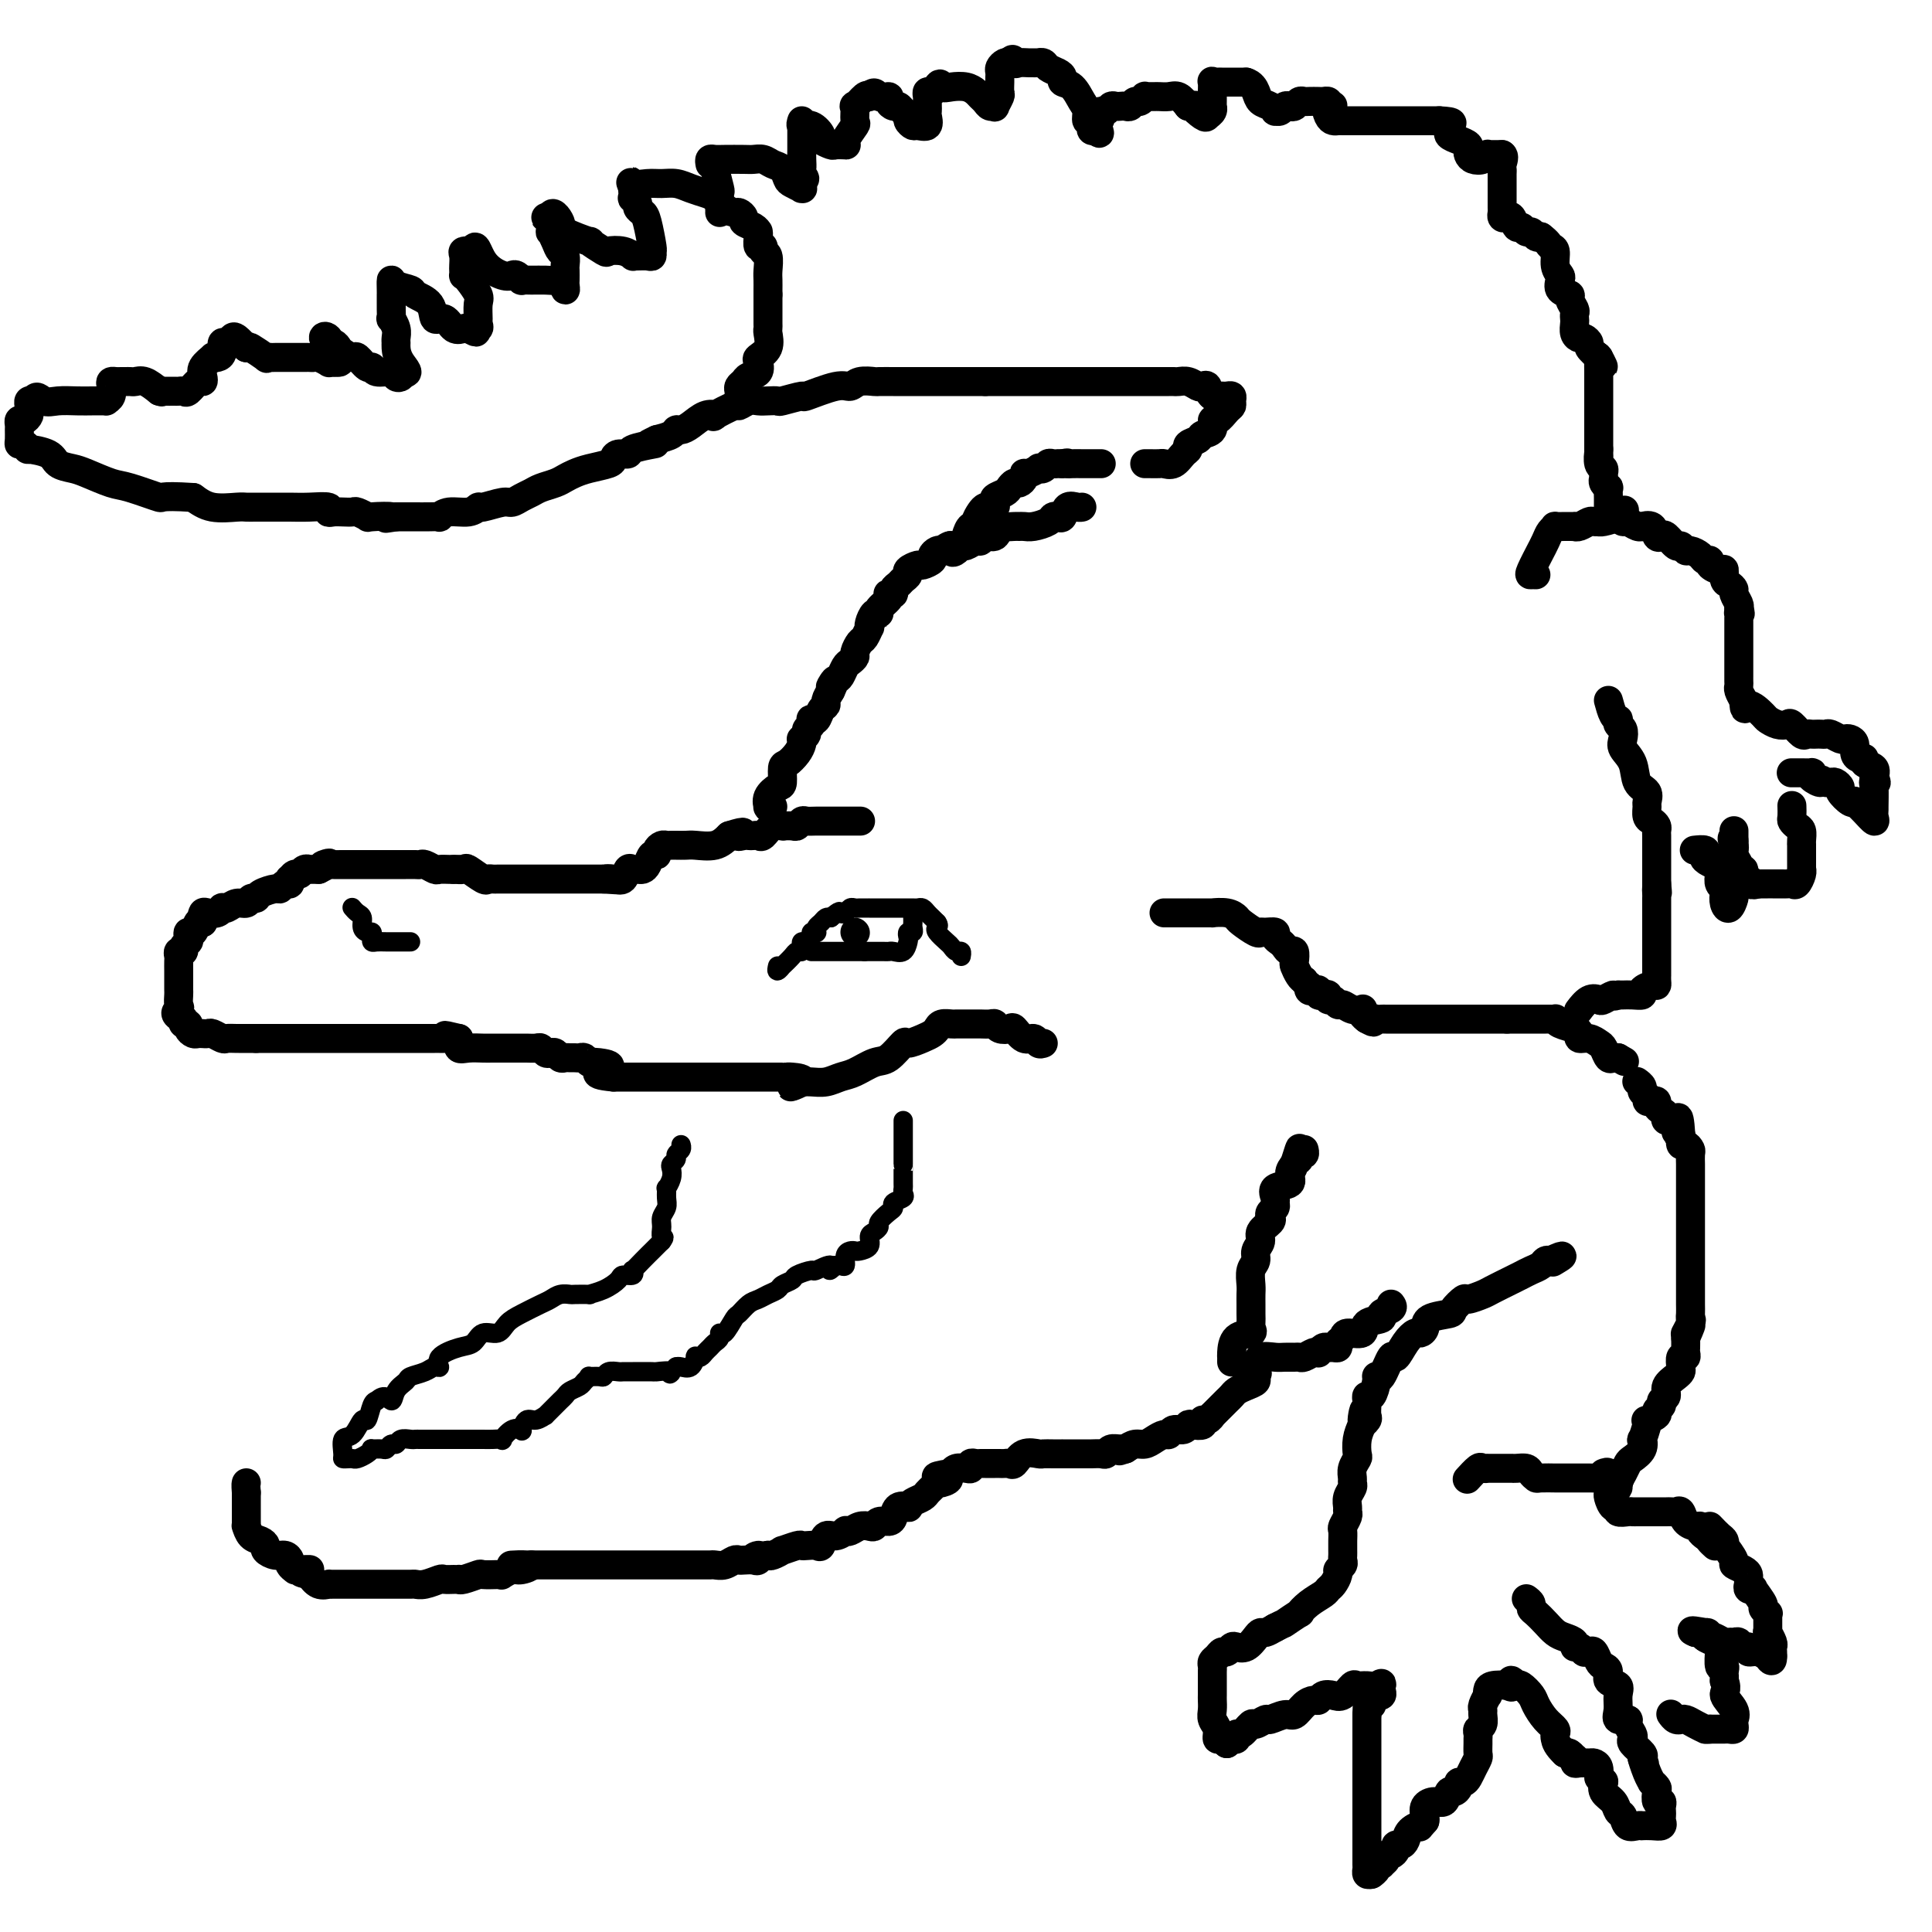 <svg viewBox='0 0 400 400' version='1.1' xmlns='http://www.w3.org/2000/svg' xmlns:xlink='http://www.w3.org/1999/xlink'><g fill='none' stroke='#000000' stroke-width='6' stroke-linecap='round' stroke-linejoin='round'><path d='M288,270c0.250,0.336 0.501,0.672 0,1c-0.501,0.328 -1.752,0.647 -2,1c-0.248,0.353 0.509,0.739 0,1c-0.509,0.261 -2.284,0.398 -3,1c-0.716,0.602 -0.373,1.668 -1,2c-0.627,0.332 -2.223,-0.069 -3,0c-0.777,0.069 -0.733,0.607 -1,1c-0.267,0.393 -0.845,0.640 -1,1c-0.155,0.360 0.112,0.832 0,1c-0.112,0.168 -0.604,0.031 -1,0c-0.396,-0.031 -0.697,0.043 -1,0c-0.303,-0.043 -0.610,-0.204 -1,0c-0.390,0.204 -0.864,0.773 -1,1c-0.136,0.227 0.067,0.114 0,0c-0.067,-0.114 -0.402,-0.227 -1,0c-0.598,0.227 -1.457,0.793 -2,1c-0.543,0.207 -0.769,0.054 -1,0c-0.231,-0.054 -0.468,-0.009 -1,0c-0.532,0.009 -1.359,-0.018 -2,0c-0.641,0.018 -1.096,0.082 -2,0c-0.904,-0.082 -2.258,-0.309 -3,0c-0.742,0.309 -0.871,1.155 -1,2'/><path d='M260,283c-2.623,0.952 -0.682,0.833 0,1c0.682,0.167 0.103,0.622 0,1c-0.103,0.378 0.270,0.679 0,1c-0.270,0.321 -1.184,0.662 -2,1c-0.816,0.338 -1.533,0.673 -2,1c-0.467,0.327 -0.685,0.647 -1,1c-0.315,0.353 -0.728,0.740 -1,1c-0.272,0.260 -0.403,0.394 -1,1c-0.597,0.606 -1.661,1.683 -2,2c-0.339,0.317 0.046,-0.125 0,0c-0.046,0.125 -0.523,0.817 -1,1c-0.477,0.183 -0.953,-0.143 -1,0c-0.047,0.143 0.334,0.755 0,1c-0.334,0.245 -1.385,0.122 -2,0c-0.615,-0.122 -0.794,-0.244 -1,0c-0.206,0.244 -0.439,0.853 -1,1c-0.561,0.147 -1.449,-0.167 -2,0c-0.551,0.167 -0.767,0.814 -1,1c-0.233,0.186 -0.485,-0.091 -1,0c-0.515,0.091 -1.293,0.550 -2,1c-0.707,0.450 -1.344,0.890 -2,1c-0.656,0.110 -1.330,-0.112 -2,0c-0.670,0.112 -1.335,0.556 -2,1'/><path d='M233,300c-2.443,0.769 -0.552,0.192 0,0c0.552,-0.192 -0.237,0.001 -1,0c-0.763,-0.001 -1.500,-0.196 -2,0c-0.500,0.196 -0.765,0.785 -1,1c-0.235,0.215 -0.442,0.058 -1,0c-0.558,-0.058 -1.468,-0.015 -2,0c-0.532,0.015 -0.687,0.004 -1,0c-0.313,-0.004 -0.783,-0.001 -1,0c-0.217,0.001 -0.181,0.000 -1,0c-0.819,-0.000 -2.494,0.001 -3,0c-0.506,-0.001 0.156,-0.002 0,0c-0.156,0.002 -1.131,0.008 -2,0c-0.869,-0.008 -1.633,-0.030 -2,0c-0.367,0.030 -0.336,0.113 -1,0c-0.664,-0.113 -2.023,-0.423 -3,0c-0.977,0.423 -1.571,1.577 -2,2c-0.429,0.423 -0.692,0.113 -1,0c-0.308,-0.113 -0.660,-0.030 -1,0c-0.340,0.030 -0.669,0.008 -1,0c-0.331,-0.008 -0.666,-0.002 -1,0c-0.334,0.002 -0.668,-0.000 -1,0c-0.332,0.000 -0.663,0.004 -1,0c-0.337,-0.004 -0.681,-0.015 -1,0c-0.319,0.015 -0.614,0.056 -1,0c-0.386,-0.056 -0.863,-0.208 -1,0c-0.137,0.208 0.066,0.777 0,1c-0.066,0.223 -0.402,0.098 -1,0c-0.598,-0.098 -1.456,-0.171 -2,0c-0.544,0.171 -0.772,0.585 -1,1'/><path d='M197,305c-5.748,0.936 -2.118,0.776 -1,1c1.118,0.224 -0.277,0.834 -1,1c-0.723,0.166 -0.775,-0.110 -1,0c-0.225,0.110 -0.625,0.608 -1,1c-0.375,0.392 -0.726,0.680 -1,1c-0.274,0.320 -0.472,0.672 -1,1c-0.528,0.328 -1.384,0.630 -2,1c-0.616,0.370 -0.990,0.807 -1,1c-0.010,0.193 0.344,0.142 0,0c-0.344,-0.142 -1.388,-0.374 -2,0c-0.612,0.374 -0.793,1.354 -1,2c-0.207,0.646 -0.439,0.957 -1,1c-0.561,0.043 -1.449,-0.181 -2,0c-0.551,0.181 -0.765,0.767 -1,1c-0.235,0.233 -0.492,0.114 -1,0c-0.508,-0.114 -1.266,-0.222 -2,0c-0.734,0.222 -1.443,0.776 -2,1c-0.557,0.224 -0.961,0.120 -1,0c-0.039,-0.120 0.289,-0.257 0,0c-0.289,0.257 -1.194,0.906 -2,1c-0.806,0.094 -1.512,-0.367 -2,0c-0.488,0.367 -0.758,1.561 -1,2c-0.242,0.439 -0.455,0.122 -1,0c-0.545,-0.122 -1.423,-0.048 -2,0c-0.577,0.048 -0.855,0.069 -1,0c-0.145,-0.069 -0.158,-0.228 -1,0c-0.842,0.228 -2.514,0.845 -3,1c-0.486,0.155 0.215,-0.151 0,0c-0.215,0.151 -1.347,0.757 -2,1c-0.653,0.243 -0.826,0.121 -1,0'/><path d='M159,322c-4.329,1.022 -2.652,0.078 -2,0c0.652,-0.078 0.277,0.710 0,1c-0.277,0.290 -0.458,0.081 -1,0c-0.542,-0.081 -1.444,-0.036 -2,0c-0.556,0.036 -0.764,0.062 -1,0c-0.236,-0.062 -0.500,-0.213 -1,0c-0.500,0.213 -1.236,0.789 -2,1c-0.764,0.211 -1.557,0.057 -2,0c-0.443,-0.057 -0.538,-0.015 -1,0c-0.462,0.015 -1.291,0.004 -2,0c-0.709,-0.004 -1.297,-0.001 -2,0c-0.703,0.001 -1.521,0.000 -2,0c-0.479,-0.000 -0.618,-0.000 -1,0c-0.382,0.000 -1.006,0.000 -2,0c-0.994,-0.000 -2.360,-0.000 -3,0c-0.640,0.000 -0.556,0.000 -1,0c-0.444,-0.000 -1.416,-0.000 -2,0c-0.584,0.000 -0.780,0.000 -1,0c-0.220,-0.000 -0.463,-0.000 -1,0c-0.537,0.000 -1.369,0.000 -2,0c-0.631,-0.000 -1.062,-0.000 -2,0c-0.938,0.000 -2.384,0.000 -3,0c-0.616,-0.000 -0.401,-0.000 -1,0c-0.599,0.000 -2.011,0.000 -3,0c-0.989,-0.000 -1.556,-0.000 -2,0c-0.444,0.000 -0.767,0.000 -1,0c-0.233,-0.000 -0.377,-0.000 -1,0c-0.623,0.000 -1.724,0.000 -2,0c-0.276,-0.000 0.272,-0.000 0,0c-0.272,0.000 -1.363,0.000 -2,0c-0.637,0.000 -0.818,0.000 -1,0'/><path d='M110,324c-7.770,0.244 -2.695,-0.145 -1,0c1.695,0.145 0.008,0.823 -1,1c-1.008,0.177 -1.339,-0.149 -2,0c-0.661,0.149 -1.653,0.771 -2,1c-0.347,0.229 -0.051,0.065 0,0c0.051,-0.065 -0.144,-0.032 -1,0c-0.856,0.032 -2.372,0.061 -3,0c-0.628,-0.061 -0.366,-0.213 -1,0c-0.634,0.213 -2.163,0.789 -3,1c-0.837,0.211 -0.982,0.055 -1,0c-0.018,-0.055 0.091,-0.011 0,0c-0.091,0.011 -0.382,-0.011 -1,0c-0.618,0.011 -1.564,0.056 -2,0c-0.436,-0.056 -0.362,-0.211 -1,0c-0.638,0.211 -1.987,0.789 -3,1c-1.013,0.211 -1.689,0.057 -2,0c-0.311,-0.057 -0.258,-0.015 -1,0c-0.742,0.015 -2.278,0.004 -3,0c-0.722,-0.004 -0.631,-0.001 -1,0c-0.369,0.001 -1.199,0.000 -2,0c-0.801,-0.000 -1.575,-0.000 -2,0c-0.425,0.000 -0.502,-0.000 -1,0c-0.498,0.000 -1.416,0.000 -2,0c-0.584,-0.000 -0.834,-0.000 -1,0c-0.166,0.000 -0.246,0.002 -1,0c-0.754,-0.002 -2.180,-0.006 -3,0c-0.820,0.006 -1.034,0.022 -1,0c0.034,-0.022 0.317,-0.083 0,0c-0.317,0.083 -1.233,0.309 -2,0c-0.767,-0.309 -1.383,-1.155 -2,-2'/><path d='M64,326c-3.609,-0.537 -0.631,-0.879 0,-1c0.631,-0.121 -1.084,-0.021 -2,0c-0.916,0.021 -1.032,-0.037 -1,0c0.032,0.037 0.213,0.168 0,0c-0.213,-0.168 -0.821,-0.637 -1,-1c-0.179,-0.363 0.072,-0.622 0,-1c-0.072,-0.378 -0.466,-0.875 -1,-1c-0.534,-0.125 -1.207,0.122 -2,0c-0.793,-0.122 -1.705,-0.615 -2,-1c-0.295,-0.385 0.026,-0.663 0,-1c-0.026,-0.337 -0.399,-0.733 -1,-1c-0.601,-0.267 -1.429,-0.404 -2,-1c-0.571,-0.596 -0.885,-1.652 -1,-2c-0.115,-0.348 -0.031,0.013 0,0c0.031,-0.013 0.008,-0.399 0,-1c-0.008,-0.601 -0.002,-1.418 0,-2c0.002,-0.582 0.001,-0.929 0,-1c-0.001,-0.071 -0.000,0.136 0,0c0.000,-0.136 0.000,-0.613 0,-1c-0.000,-0.387 -0.000,-0.682 0,-1c0.000,-0.318 0.000,-0.659 0,-1'/><path d='M51,309c-0.156,-1.844 -0.044,-1.956 0,-2c0.044,-0.044 0.022,-0.022 0,0'/><path d='M216,216c-0.355,0.129 -0.710,0.259 -1,0c-0.290,-0.259 -0.515,-0.905 -1,-1c-0.485,-0.095 -1.229,0.363 -2,0c-0.771,-0.363 -1.567,-1.547 -2,-2c-0.433,-0.453 -0.501,-0.174 -1,0c-0.499,0.174 -1.428,0.243 -2,0c-0.572,-0.243 -0.786,-0.797 -1,-1c-0.214,-0.203 -0.429,-0.054 -1,0c-0.571,0.054 -1.500,0.015 -2,0c-0.500,-0.015 -0.571,-0.005 -1,0c-0.429,0.005 -1.214,0.004 -2,0c-0.786,-0.004 -1.572,-0.012 -2,0c-0.428,0.012 -0.497,0.044 -1,0c-0.503,-0.044 -1.438,-0.165 -2,0c-0.562,0.165 -0.751,0.616 -1,1c-0.249,0.384 -0.559,0.702 -1,1c-0.441,0.298 -1.012,0.575 -2,1c-0.988,0.425 -2.393,0.996 -3,1c-0.607,0.004 -0.417,-0.560 -1,0c-0.583,0.560 -1.941,2.245 -3,3c-1.059,0.755 -1.820,0.581 -3,1c-1.180,0.419 -2.777,1.433 -4,2c-1.223,0.567 -2.070,0.688 -3,1c-0.930,0.312 -1.943,0.815 -3,1c-1.057,0.185 -2.159,0.053 -3,0c-0.841,-0.053 -1.420,-0.026 -2,0'/><path d='M166,224c-4.689,1.917 -0.912,0.710 0,0c0.912,-0.710 -1.040,-0.922 -2,-1c-0.960,-0.078 -0.928,-0.021 -1,0c-0.072,0.021 -0.248,0.006 -1,0c-0.752,-0.006 -2.080,-0.001 -3,0c-0.920,0.001 -1.433,0.000 -2,0c-0.567,-0.000 -1.190,-0.000 -2,0c-0.810,0.000 -1.809,0.000 -2,0c-0.191,-0.000 0.426,-0.000 0,0c-0.426,0.000 -1.897,0.000 -3,0c-1.103,-0.000 -1.840,-0.000 -2,0c-0.160,0.000 0.255,0.000 0,0c-0.255,-0.000 -1.182,-0.000 -2,0c-0.818,0.000 -1.529,0.000 -2,0c-0.471,-0.000 -0.703,-0.000 -1,0c-0.297,0.000 -0.660,0.000 -1,0c-0.340,-0.000 -0.657,-0.000 -1,0c-0.343,0.000 -0.710,0.000 -1,0c-0.290,-0.000 -0.501,-0.000 -1,0c-0.499,0.000 -1.284,0.000 -2,0c-0.716,-0.000 -1.361,-0.000 -2,0c-0.639,0.000 -1.271,0.000 -2,0c-0.729,-0.000 -1.556,-0.000 -2,0c-0.444,0.000 -0.504,0.000 -1,0c-0.496,0.000 -1.427,0.000 -2,0c-0.573,0.000 -0.786,0.000 -1,0'/><path d='M127,223c-6.151,-0.548 -2.029,-1.419 -1,-2c1.029,-0.581 -1.034,-0.874 -2,-1c-0.966,-0.126 -0.836,-0.086 -1,0c-0.164,0.086 -0.621,0.219 -1,0c-0.379,-0.219 -0.679,-0.791 -1,-1c-0.321,-0.209 -0.663,-0.055 -1,0c-0.337,0.055 -0.668,0.011 -1,0c-0.332,-0.011 -0.666,0.011 -1,0c-0.334,-0.011 -0.667,-0.054 -1,0c-0.333,0.054 -0.667,0.207 -1,0c-0.333,-0.207 -0.666,-0.773 -1,-1c-0.334,-0.227 -0.670,-0.113 -1,0c-0.330,0.113 -0.653,0.227 -1,0c-0.347,-0.227 -0.719,-0.793 -1,-1c-0.281,-0.207 -0.470,-0.056 -1,0c-0.530,0.056 -1.401,0.015 -2,0c-0.599,-0.015 -0.927,-0.004 -1,0c-0.073,0.004 0.109,0.001 0,0c-0.109,-0.001 -0.508,-0.001 -1,0c-0.492,0.001 -1.078,0.002 -2,0c-0.922,-0.002 -2.181,-0.006 -3,0c-0.819,0.006 -1.199,0.022 -2,0c-0.801,-0.022 -2.023,-0.083 -3,0c-0.977,0.083 -1.708,0.309 -2,0c-0.292,-0.309 -0.146,-1.155 0,-2'/><path d='M95,215c-5.129,-1.238 -1.951,-0.332 -1,0c0.951,0.332 -0.326,0.089 -1,0c-0.674,-0.089 -0.743,-0.024 -1,0c-0.257,0.024 -0.700,0.006 -1,0c-0.300,-0.006 -0.458,-0.002 -1,0c-0.542,0.002 -1.469,0.000 -2,0c-0.531,-0.000 -0.666,-0.000 -1,0c-0.334,0.000 -0.866,0.000 -1,0c-0.134,-0.000 0.131,-0.000 0,0c-0.131,0.000 -0.658,0.000 -1,0c-0.342,-0.000 -0.498,-0.000 -1,0c-0.502,0.000 -1.349,0.000 -2,0c-0.651,-0.000 -1.104,-0.000 -2,0c-0.896,0.000 -2.233,0.000 -3,0c-0.767,-0.000 -0.964,-0.000 -2,0c-1.036,0.000 -2.910,0.000 -4,0c-1.090,-0.000 -1.395,-0.000 -2,0c-0.605,0.000 -1.510,0.000 -2,0c-0.490,-0.000 -0.565,-0.000 -1,0c-0.435,0.000 -1.230,0.000 -2,0c-0.770,-0.000 -1.515,-0.000 -2,0c-0.485,0.000 -0.711,0.000 -1,0c-0.289,-0.000 -0.641,-0.000 -1,0c-0.359,0.000 -0.726,0.000 -1,0c-0.274,0.000 -0.455,-0.000 -1,0c-0.545,0.000 -1.455,-0.000 -2,0c-0.545,0.000 -0.724,-0.000 -1,0c-0.276,0.000 -0.650,-0.000 -1,0c-0.350,0.000 -0.675,0.000 -1,0'/><path d='M53,215c-6.657,-0.000 -2.298,-0.000 -1,0c1.298,0.000 -0.463,0.001 -1,0c-0.537,-0.001 0.151,-0.004 0,0c-0.151,0.004 -1.139,0.015 -2,0c-0.861,-0.015 -1.594,-0.057 -2,0c-0.406,0.057 -0.486,0.211 -1,0c-0.514,-0.211 -1.461,-0.789 -2,-1c-0.539,-0.211 -0.669,-0.056 -1,0c-0.331,0.056 -0.863,0.012 -1,0c-0.137,-0.012 0.122,0.007 0,0c-0.122,-0.007 -0.625,-0.040 -1,0c-0.375,0.040 -0.623,0.151 -1,0c-0.377,-0.151 -0.885,-0.566 -1,-1c-0.115,-0.434 0.161,-0.886 0,-1c-0.161,-0.114 -0.760,0.110 -1,0c-0.240,-0.110 -0.120,-0.555 0,-1'/><path d='M38,211c-2.547,-1.040 -1.415,-1.641 -1,-2c0.415,-0.359 0.111,-0.477 0,-1c-0.111,-0.523 -0.030,-1.450 0,-2c0.030,-0.550 0.008,-0.724 0,-1c-0.008,-0.276 -0.002,-0.655 0,-1c0.002,-0.345 0.001,-0.655 0,-1c-0.001,-0.345 -0.001,-0.723 0,-1c0.001,-0.277 0.004,-0.452 0,-1c-0.004,-0.548 -0.016,-1.470 0,-2c0.016,-0.530 0.061,-0.667 0,-1c-0.061,-0.333 -0.226,-0.862 0,-1c0.226,-0.138 0.844,0.117 1,0c0.156,-0.117 -0.151,-0.604 0,-1c0.151,-0.396 0.762,-0.702 1,-1c0.238,-0.298 0.105,-0.588 0,-1c-0.105,-0.412 -0.183,-0.945 0,-1c0.183,-0.055 0.626,0.370 1,0c0.374,-0.370 0.678,-1.534 1,-2c0.322,-0.466 0.661,-0.233 1,0'/><path d='M42,191c0.782,-1.405 0.238,-0.916 0,-1c-0.238,-0.084 -0.169,-0.741 0,-1c0.169,-0.259 0.440,-0.121 1,0c0.560,0.121 1.410,0.224 2,0c0.590,-0.224 0.921,-0.777 1,-1c0.079,-0.223 -0.095,-0.116 0,0c0.095,0.116 0.460,0.242 1,0c0.540,-0.242 1.256,-0.852 2,-1c0.744,-0.148 1.516,0.167 2,0c0.484,-0.167 0.679,-0.814 1,-1c0.321,-0.186 0.768,0.090 1,0c0.232,-0.090 0.248,-0.545 1,-1c0.752,-0.455 2.240,-0.911 3,-1c0.760,-0.089 0.791,0.187 1,0c0.209,-0.187 0.595,-0.839 1,-1c0.405,-0.161 0.830,0.168 1,0c0.170,-0.168 0.087,-0.833 0,-1c-0.087,-0.167 -0.177,0.166 0,0c0.177,-0.166 0.621,-0.829 1,-1c0.379,-0.171 0.693,0.150 1,0c0.307,-0.150 0.607,-0.772 1,-1c0.393,-0.228 0.879,-0.061 1,0c0.121,0.061 -0.121,0.016 0,0c0.121,-0.016 0.606,-0.005 1,0c0.394,0.005 0.697,0.002 1,0'/><path d='M66,180c3.889,-1.928 1.610,-1.249 1,-1c-0.610,0.249 0.448,0.067 1,0c0.552,-0.067 0.599,-0.018 1,0c0.401,0.018 1.158,0.005 2,0c0.842,-0.005 1.770,-0.001 2,0c0.230,0.001 -0.237,0.000 0,0c0.237,-0.000 1.177,-0.000 2,0c0.823,0.000 1.530,0.000 2,0c0.470,-0.000 0.705,-0.000 1,0c0.295,0.000 0.652,-0.000 1,0c0.348,0.000 0.687,0.000 1,0c0.313,-0.000 0.598,-0.000 1,0c0.402,0.000 0.920,0.000 1,0c0.080,-0.000 -0.278,-0.001 0,0c0.278,0.001 1.192,0.004 2,0c0.808,-0.004 1.511,-0.015 2,0c0.489,0.015 0.765,0.057 1,0c0.235,-0.057 0.430,-0.211 1,0c0.570,0.211 1.513,0.789 2,1c0.487,0.211 0.516,0.057 1,0c0.484,-0.057 1.424,-0.016 2,0c0.576,0.016 0.788,0.008 1,0'/><path d='M94,180c4.502,-0.009 1.755,-0.031 1,0c-0.755,0.031 0.480,0.113 1,0c0.520,-0.113 0.324,-0.423 1,0c0.676,0.423 2.224,1.577 3,2c0.776,0.423 0.782,0.113 1,0c0.218,-0.113 0.649,-0.030 1,0c0.351,0.030 0.623,0.008 1,0c0.377,-0.008 0.861,-0.002 1,0c0.139,0.002 -0.065,0.001 0,0c0.065,-0.001 0.399,-0.000 1,0c0.601,0.000 1.471,0.000 2,0c0.529,-0.000 0.719,-0.000 1,0c0.281,0.000 0.653,0.000 1,0c0.347,-0.000 0.669,-0.000 1,0c0.331,0.000 0.669,0.000 1,0c0.331,-0.000 0.653,-0.000 1,0c0.347,0.000 0.719,0.000 1,0c0.281,-0.000 0.470,-0.000 1,0c0.530,0.000 1.402,0.000 2,0c0.598,-0.000 0.924,-0.000 1,0c0.076,0.000 -0.096,0.000 0,0c0.096,-0.000 0.459,-0.000 1,0c0.541,0.000 1.258,0.000 2,0c0.742,-0.000 1.508,-0.000 2,0c0.492,0.000 0.709,0.000 1,0c0.291,-0.000 0.654,-0.000 1,0c0.346,0.000 0.673,0.000 1,0'/><path d='M125,182c4.991,0.318 1.967,0.113 1,0c-0.967,-0.113 0.122,-0.136 1,0c0.878,0.136 1.545,0.429 2,0c0.455,-0.429 0.699,-1.581 1,-2c0.301,-0.419 0.658,-0.106 1,0c0.342,0.106 0.670,0.005 1,0c0.330,-0.005 0.662,0.087 1,0c0.338,-0.087 0.682,-0.353 1,-1c0.318,-0.647 0.610,-1.676 1,-2c0.390,-0.324 0.878,0.057 1,0c0.122,-0.057 -0.123,-0.551 0,-1c0.123,-0.449 0.614,-0.852 1,-1c0.386,-0.148 0.668,-0.040 1,0c0.332,0.040 0.714,0.012 1,0c0.286,-0.012 0.474,-0.009 1,0c0.526,0.009 1.388,0.023 2,0c0.612,-0.023 0.972,-0.083 2,0c1.028,0.083 2.722,0.309 4,0c1.278,-0.309 2.139,-1.155 3,-2'/><path d='M151,173c4.427,-1.392 2.496,-0.374 2,0c-0.496,0.374 0.444,0.102 1,0c0.556,-0.102 0.729,-0.035 1,0c0.271,0.035 0.640,0.038 1,0c0.360,-0.038 0.710,-0.115 1,0c0.290,0.115 0.521,0.423 1,0c0.479,-0.423 1.207,-1.578 2,-2c0.793,-0.422 1.651,-0.112 2,0c0.349,0.112 0.188,0.026 0,0c-0.188,-0.026 -0.402,0.007 0,0c0.402,-0.007 1.420,-0.054 2,0c0.580,0.054 0.724,0.211 1,0c0.276,-0.211 0.686,-0.789 1,-1c0.314,-0.211 0.532,-0.057 1,0c0.468,0.057 1.186,0.015 2,0c0.814,-0.015 1.723,-0.004 2,0c0.277,0.004 -0.078,0.001 0,0c0.078,-0.001 0.589,-0.000 1,0c0.411,0.000 0.723,0.000 1,0c0.277,-0.000 0.517,-0.000 1,0c0.483,0.000 1.207,0.000 2,0c0.793,-0.000 1.655,-0.000 2,0c0.345,0.000 0.172,0.000 0,0'/><path d='M160,167c-0.437,-0.045 -0.873,-0.090 -1,0c-0.127,0.090 0.057,0.315 0,0c-0.057,-0.315 -0.353,-1.169 0,-2c0.353,-0.831 1.355,-1.640 2,-2c0.645,-0.360 0.933,-0.271 1,-1c0.067,-0.729 -0.087,-2.276 0,-3c0.087,-0.724 0.414,-0.624 1,-1c0.586,-0.376 1.429,-1.228 2,-2c0.571,-0.772 0.870,-1.464 1,-2c0.130,-0.536 0.091,-0.917 0,-1c-0.091,-0.083 -0.234,0.132 0,0c0.234,-0.132 0.847,-0.610 1,-1c0.153,-0.390 -0.152,-0.691 0,-1c0.152,-0.309 0.761,-0.625 1,-1c0.239,-0.375 0.106,-0.807 0,-1c-0.106,-0.193 -0.187,-0.145 0,0c0.187,0.145 0.641,0.387 1,0c0.359,-0.387 0.622,-1.403 1,-2c0.378,-0.597 0.871,-0.776 1,-1c0.129,-0.224 -0.106,-0.493 0,-1c0.106,-0.507 0.553,-1.254 1,-2'/><path d='M172,143c1.808,-3.887 0.330,-1.605 0,-1c-0.330,0.605 0.490,-0.468 1,-1c0.510,-0.532 0.710,-0.523 1,-1c0.290,-0.477 0.669,-1.441 1,-2c0.331,-0.559 0.613,-0.712 1,-1c0.387,-0.288 0.878,-0.712 1,-1c0.122,-0.288 -0.125,-0.441 0,-1c0.125,-0.559 0.621,-1.525 1,-2c0.379,-0.475 0.640,-0.461 1,-1c0.360,-0.539 0.818,-1.633 1,-2c0.182,-0.367 0.088,-0.007 0,0c-0.088,0.007 -0.169,-0.340 0,-1c0.169,-0.660 0.589,-1.633 1,-2c0.411,-0.367 0.814,-0.126 1,0c0.186,0.126 0.154,0.139 0,0c-0.154,-0.139 -0.430,-0.429 0,-1c0.430,-0.571 1.564,-1.424 2,-2c0.436,-0.576 0.172,-0.875 0,-1c-0.172,-0.125 -0.254,-0.075 0,0c0.254,0.075 0.843,0.175 1,0c0.157,-0.175 -0.117,-0.624 0,-1c0.117,-0.376 0.627,-0.679 1,-1c0.373,-0.321 0.609,-0.660 1,-1c0.391,-0.340 0.936,-0.683 1,-1c0.064,-0.317 -0.351,-0.610 0,-1c0.351,-0.390 1.470,-0.879 2,-1c0.530,-0.121 0.471,0.125 1,0c0.529,-0.125 1.647,-0.621 2,-1c0.353,-0.379 -0.059,-0.640 0,-1c0.059,-0.360 0.588,-0.817 1,-1c0.412,-0.183 0.706,-0.091 1,0'/><path d='M195,114c2.572,-2.029 2.002,-0.600 2,0c-0.002,0.600 0.563,0.372 1,0c0.437,-0.372 0.746,-0.889 1,-1c0.254,-0.111 0.453,0.182 1,0c0.547,-0.182 1.442,-0.841 2,-1c0.558,-0.159 0.778,0.182 1,0c0.222,-0.182 0.444,-0.886 1,-1c0.556,-0.114 1.444,0.362 2,0c0.556,-0.362 0.778,-1.561 1,-2c0.222,-0.439 0.442,-0.117 1,0c0.558,0.117 1.452,0.028 2,0c0.548,-0.028 0.749,0.003 1,0c0.251,-0.003 0.554,-0.040 1,0c0.446,0.040 1.037,0.156 2,0c0.963,-0.156 2.299,-0.585 3,-1c0.701,-0.415 0.769,-0.815 1,-1c0.231,-0.185 0.626,-0.155 1,0c0.374,0.155 0.727,0.434 1,0c0.273,-0.434 0.465,-1.580 1,-2c0.535,-0.420 1.411,-0.112 2,0c0.589,0.112 0.889,0.030 1,0c0.111,-0.030 0.032,-0.009 0,0c-0.032,0.009 -0.016,0.004 0,0'/><path d='M197,113c-0.202,-0.044 -0.404,-0.088 0,0c0.404,0.088 1.414,0.309 2,0c0.586,-0.309 0.748,-1.147 1,-2c0.252,-0.853 0.592,-1.721 1,-2c0.408,-0.279 0.883,0.030 1,0c0.117,-0.030 -0.123,-0.400 0,-1c0.123,-0.600 0.608,-1.432 1,-2c0.392,-0.568 0.692,-0.873 1,-1c0.308,-0.127 0.625,-0.076 1,0c0.375,0.076 0.807,0.175 1,0c0.193,-0.175 0.146,-0.625 0,-1c-0.146,-0.375 -0.390,-0.674 0,-1c0.390,-0.326 1.415,-0.678 2,-1c0.585,-0.322 0.731,-0.612 1,-1c0.269,-0.388 0.662,-0.873 1,-1c0.338,-0.127 0.620,0.106 1,0c0.380,-0.106 0.857,-0.550 1,-1c0.143,-0.450 -0.050,-0.904 0,-1c0.050,-0.096 0.342,0.167 1,0c0.658,-0.167 1.682,-0.763 2,-1c0.318,-0.237 -0.068,-0.116 0,0c0.068,0.116 0.592,0.227 1,0c0.408,-0.227 0.700,-0.793 1,-1c0.300,-0.207 0.606,-0.055 1,0c0.394,0.055 0.875,0.015 1,0c0.125,-0.015 -0.107,-0.004 0,0c0.107,0.004 0.554,0.002 1,0'/><path d='M220,96c1.433,-0.309 1.014,-0.083 1,0c-0.014,0.083 0.377,0.022 1,0c0.623,-0.022 1.477,-0.006 2,0c0.523,0.006 0.715,0.002 1,0c0.285,-0.002 0.664,-0.000 1,0c0.336,0.000 0.629,0.000 1,0c0.371,-0.000 0.820,-0.000 1,0c0.180,0.000 0.090,0.000 0,0'/><path d='M237,96c0.214,-0.004 0.428,-0.008 1,0c0.572,0.008 1.502,0.027 2,0c0.498,-0.027 0.562,-0.101 1,0c0.438,0.101 1.249,0.378 2,0c0.751,-0.378 1.443,-1.411 2,-2c0.557,-0.589 0.980,-0.734 1,-1c0.020,-0.266 -0.363,-0.654 0,-1c0.363,-0.346 1.472,-0.651 2,-1c0.528,-0.349 0.474,-0.741 1,-1c0.526,-0.259 1.633,-0.384 2,-1c0.367,-0.616 -0.007,-1.723 0,-2c0.007,-0.277 0.395,0.276 1,0c0.605,-0.276 1.427,-1.380 2,-2c0.573,-0.620 0.897,-0.754 1,-1c0.103,-0.246 -0.017,-0.602 0,-1c0.017,-0.398 0.169,-0.839 0,-1c-0.169,-0.161 -0.661,-0.043 -1,0c-0.339,0.043 -0.525,0.012 -1,0c-0.475,-0.012 -1.237,-0.006 -2,0'/><path d='M251,82c-0.794,-0.449 -0.780,-1.570 -1,-2c-0.220,-0.430 -0.675,-0.168 -1,0c-0.325,0.168 -0.522,0.241 -1,0c-0.478,-0.241 -1.237,-0.797 -2,-1c-0.763,-0.203 -1.528,-0.054 -2,0c-0.472,0.054 -0.649,0.015 -1,0c-0.351,-0.015 -0.875,-0.004 -1,0c-0.125,0.004 0.151,0.001 0,0c-0.151,-0.001 -0.727,-0.000 -1,0c-0.273,0.000 -0.243,0.000 -1,0c-0.757,-0.000 -2.300,-0.000 -3,0c-0.700,0.000 -0.558,0.000 -1,0c-0.442,-0.000 -1.467,-0.000 -2,0c-0.533,0.000 -0.574,0.000 -1,0c-0.426,-0.000 -1.236,-0.000 -2,0c-0.764,0.000 -1.481,0.000 -2,0c-0.519,-0.000 -0.838,-0.000 -1,0c-0.162,0.000 -0.165,0.000 -1,0c-0.835,-0.000 -2.503,-0.000 -3,0c-0.497,0.000 0.176,0.000 0,0c-0.176,-0.000 -1.200,-0.000 -2,0c-0.800,0.000 -1.376,0.000 -2,0c-0.624,-0.000 -1.297,-0.000 -2,0c-0.703,0.000 -1.437,0.000 -2,0c-0.563,-0.000 -0.955,-0.000 -2,0c-1.045,0.000 -2.743,0.000 -4,0c-1.257,-0.000 -2.073,-0.000 -3,0c-0.927,0.000 -1.963,0.000 -3,0'/><path d='M204,79c-6.999,0.000 -3.498,0.000 -3,0c0.498,-0.000 -2.007,-0.000 -4,0c-1.993,0.000 -3.474,0.000 -4,0c-0.526,-0.000 -0.096,-0.000 0,0c0.096,0.000 -0.143,0.000 -1,0c-0.857,-0.000 -2.332,-0.000 -3,0c-0.668,0.000 -0.530,0.000 -1,0c-0.470,-0.000 -1.547,-0.001 -2,0c-0.453,0.001 -0.281,0.005 -1,0c-0.719,-0.005 -2.327,-0.017 -3,0c-0.673,0.017 -0.409,0.065 -1,0c-0.591,-0.065 -2.035,-0.243 -3,0c-0.965,0.243 -1.450,0.906 -2,1c-0.550,0.094 -1.165,-0.381 -3,0c-1.835,0.381 -4.890,1.619 -6,2c-1.110,0.381 -0.275,-0.094 -1,0c-0.725,0.094 -3.009,0.756 -4,1c-0.991,0.244 -0.690,0.070 -1,0c-0.310,-0.070 -1.231,-0.035 -2,0c-0.769,0.035 -1.384,0.069 -2,0c-0.616,-0.069 -1.232,-0.242 -2,0c-0.768,0.242 -1.689,0.900 -2,1c-0.311,0.100 -0.012,-0.359 -1,0c-0.988,0.359 -3.262,1.536 -4,2c-0.738,0.464 0.062,0.215 0,0c-0.062,-0.215 -0.985,-0.394 -2,0c-1.015,0.394 -2.123,1.363 -3,2c-0.877,0.637 -1.524,0.944 -2,1c-0.476,0.056 -0.782,-0.139 -1,0c-0.218,0.139 -0.348,0.611 -1,1c-0.652,0.389 -1.826,0.694 -3,1'/><path d='M136,91c-3.229,1.476 -1.800,1.165 -1,1c0.800,-0.165 0.971,-0.185 0,0c-0.971,0.185 -3.084,0.574 -4,1c-0.916,0.426 -0.636,0.888 -1,1c-0.364,0.112 -1.371,-0.125 -2,0c-0.629,0.125 -0.879,0.611 -1,1c-0.121,0.389 -0.114,0.682 -1,1c-0.886,0.318 -2.664,0.663 -4,1c-1.336,0.337 -2.231,0.668 -3,1c-0.769,0.332 -1.413,0.666 -2,1c-0.587,0.334 -1.116,0.668 -2,1c-0.884,0.332 -2.121,0.662 -3,1c-0.879,0.338 -1.399,0.683 -2,1c-0.601,0.317 -1.284,0.606 -2,1c-0.716,0.394 -1.464,0.894 -2,1c-0.536,0.106 -0.861,-0.183 -2,0c-1.139,0.183 -3.094,0.837 -4,1c-0.906,0.163 -0.763,-0.167 -1,0c-0.237,0.167 -0.852,0.829 -2,1c-1.148,0.171 -2.827,-0.150 -4,0c-1.173,0.150 -1.839,0.772 -2,1c-0.161,0.228 0.185,0.061 0,0c-0.185,-0.061 -0.900,-0.016 -2,0c-1.100,0.016 -2.585,0.004 -3,0c-0.415,-0.004 0.239,-0.001 0,0c-0.239,0.001 -1.372,0.000 -2,0c-0.628,-0.000 -0.751,-0.000 -1,0c-0.249,0.000 -0.625,0.000 -1,0'/><path d='M82,107c-4.014,0.623 -1.050,0.181 -1,0c0.050,-0.181 -2.816,-0.101 -4,0c-1.184,0.101 -0.688,0.223 -1,0c-0.312,-0.223 -1.433,-0.791 -2,-1c-0.567,-0.209 -0.579,-0.060 -1,0c-0.421,0.060 -1.249,0.030 -2,0c-0.751,-0.030 -1.425,-0.061 -2,0c-0.575,0.061 -1.051,0.212 -1,0c0.051,-0.212 0.629,-0.789 0,-1c-0.629,-0.211 -2.465,-0.057 -4,0c-1.535,0.057 -2.768,0.015 -4,0c-1.232,-0.015 -2.463,-0.004 -3,0c-0.537,0.004 -0.380,0.003 -1,0c-0.620,-0.003 -2.017,-0.006 -3,0c-0.983,0.006 -1.552,0.022 -2,0c-0.448,-0.022 -0.774,-0.083 -2,0c-1.226,0.083 -3.350,0.309 -5,0c-1.650,-0.309 -2.825,-1.155 -4,-2'/><path d='M40,103c-7.765,-0.506 -6.176,0.229 -7,0c-0.824,-0.229 -4.059,-1.422 -6,-2c-1.941,-0.578 -2.586,-0.539 -4,-1c-1.414,-0.461 -3.595,-1.420 -5,-2c-1.405,-0.580 -2.032,-0.781 -3,-1c-0.968,-0.219 -2.276,-0.455 -3,-1c-0.724,-0.545 -0.863,-1.399 -2,-2c-1.137,-0.601 -3.271,-0.947 -4,-1c-0.729,-0.053 -0.052,0.189 0,0c0.052,-0.189 -0.522,-0.810 -1,-1c-0.478,-0.190 -0.861,0.050 -1,0c-0.139,-0.050 -0.035,-0.391 0,-1c0.035,-0.609 -0.001,-1.487 0,-2c0.001,-0.513 0.039,-0.662 0,-1c-0.039,-0.338 -0.154,-0.864 0,-1c0.154,-0.136 0.576,0.117 1,0c0.424,-0.117 0.848,-0.606 1,-1c0.152,-0.394 0.030,-0.693 0,-1c-0.030,-0.307 0.030,-0.621 0,-1c-0.030,-0.379 -0.152,-0.823 0,-1c0.152,-0.177 0.576,-0.089 1,0'/><path d='M7,83c0.479,-1.547 1.175,-0.415 2,0c0.825,0.415 1.779,0.111 3,0c1.221,-0.111 2.709,-0.030 4,0c1.291,0.030 2.383,0.009 3,0c0.617,-0.009 0.757,-0.004 1,0c0.243,0.004 0.587,0.009 1,0c0.413,-0.009 0.894,-0.030 1,0c0.106,0.030 -0.165,0.113 0,0c0.165,-0.113 0.765,-0.423 1,-1c0.235,-0.577 0.104,-1.423 0,-2c-0.104,-0.577 -0.182,-0.887 0,-1c0.182,-0.113 0.626,-0.030 1,0c0.374,0.030 0.680,0.007 1,0c0.320,-0.007 0.655,0.004 1,0c0.345,-0.004 0.701,-0.022 1,0c0.299,0.022 0.542,0.083 1,0c0.458,-0.083 1.131,-0.309 2,0c0.869,0.309 1.935,1.155 3,2'/><path d='M33,81c1.051,0.309 0.180,0.082 0,0c-0.180,-0.082 0.332,-0.020 1,0c0.668,0.020 1.492,-0.002 2,0c0.508,0.002 0.700,0.029 1,0c0.300,-0.029 0.708,-0.115 1,0c0.292,0.115 0.469,0.432 1,0c0.531,-0.432 1.418,-1.612 2,-2c0.582,-0.388 0.859,0.015 1,0c0.141,-0.015 0.146,-0.448 0,-1c-0.146,-0.552 -0.441,-1.221 0,-2c0.441,-0.779 1.620,-1.666 2,-2c0.380,-0.334 -0.039,-0.113 0,0c0.039,0.113 0.535,0.118 1,0c0.465,-0.118 0.897,-0.359 1,-1c0.103,-0.641 -0.124,-1.683 0,-2c0.124,-0.317 0.600,0.090 1,0c0.400,-0.090 0.723,-0.678 1,-1c0.277,-0.322 0.508,-0.378 1,0c0.492,0.378 1.246,1.189 2,2'/><path d='M51,72c0.814,0.033 0.350,-0.383 1,0c0.650,0.383 2.416,1.567 3,2c0.584,0.433 -0.012,0.116 0,0c0.012,-0.116 0.632,-0.031 1,0c0.368,0.031 0.484,0.008 1,0c0.516,-0.008 1.434,-0.002 2,0c0.566,0.002 0.782,0.001 1,0c0.218,-0.001 0.438,-0.001 1,0c0.562,0.001 1.465,0.004 2,0c0.535,-0.004 0.703,-0.015 1,0c0.297,0.015 0.723,0.057 1,0c0.277,-0.057 0.404,-0.211 1,0c0.596,0.211 1.660,0.788 2,1c0.340,0.212 -0.046,0.061 0,0c0.046,-0.061 0.523,-0.030 1,0'/><path d='M69,75c2.775,0.250 0.712,-0.624 0,-1c-0.712,-0.376 -0.072,-0.255 0,-1c0.072,-0.745 -0.424,-2.355 -1,-3c-0.576,-0.645 -1.233,-0.326 -1,0c0.233,0.326 1.357,0.660 2,1c0.643,0.340 0.806,0.687 1,1c0.194,0.313 0.420,0.590 1,1c0.580,0.410 1.515,0.951 2,1c0.485,0.049 0.519,-0.394 1,0c0.481,0.394 1.410,1.626 2,2c0.590,0.374 0.841,-0.109 1,0c0.159,0.109 0.225,0.811 1,1c0.775,0.189 2.259,-0.135 3,0c0.741,0.135 0.738,0.729 1,1c0.262,0.271 0.789,0.220 1,0c0.211,-0.220 0.105,-0.610 0,-1'/><path d='M83,77c2.382,0.798 0.835,-0.706 0,-2c-0.835,-1.294 -0.960,-2.379 -1,-3c-0.040,-0.621 0.003,-0.778 0,-1c-0.003,-0.222 -0.053,-0.510 0,-1c0.053,-0.490 0.210,-1.181 0,-2c-0.210,-0.819 -0.788,-1.764 -1,-2c-0.212,-0.236 -0.057,0.239 0,0c0.057,-0.239 0.015,-1.190 0,-2c-0.015,-0.810 -0.004,-1.479 0,-2c0.004,-0.521 0.002,-0.893 0,-1c-0.002,-0.107 -0.004,0.051 0,0c0.004,-0.051 0.012,-0.312 0,-1c-0.012,-0.688 -0.045,-1.802 0,-2c0.045,-0.198 0.168,0.519 1,1c0.832,0.481 2.372,0.726 3,1c0.628,0.274 0.342,0.578 1,1c0.658,0.422 2.260,0.960 3,2c0.740,1.040 0.618,2.580 1,3c0.382,0.420 1.267,-0.279 2,0c0.733,0.279 1.313,1.537 2,2c0.687,0.463 1.482,0.132 2,0c0.518,-0.132 0.759,-0.066 1,0'/><path d='M97,68c2.641,1.532 1.243,0.362 1,0c-0.243,-0.362 0.669,0.084 1,0c0.331,-0.084 0.082,-0.698 0,-1c-0.082,-0.302 0.002,-0.291 0,-1c-0.002,-0.709 -0.092,-2.136 0,-3c0.092,-0.864 0.364,-1.163 0,-2c-0.364,-0.837 -1.366,-2.212 -2,-3c-0.634,-0.788 -0.902,-0.988 -1,-1c-0.098,-0.012 -0.028,0.165 0,0c0.028,-0.165 0.013,-0.671 0,-1c-0.013,-0.329 -0.024,-0.480 0,-1c0.024,-0.520 0.083,-1.409 0,-2c-0.083,-0.591 -0.310,-0.883 0,-1c0.310,-0.117 1.155,-0.058 2,0'/><path d='M98,52c0.394,-2.203 0.880,0.289 2,2c1.120,1.711 2.873,2.640 4,3c1.127,0.360 1.627,0.149 2,0c0.373,-0.149 0.617,-0.236 1,0c0.383,0.236 0.904,0.796 1,1c0.096,0.204 -0.234,0.052 0,0c0.234,-0.052 1.033,-0.006 2,0c0.967,0.006 2.101,-0.030 3,0c0.899,0.030 1.561,0.125 2,0c0.439,-0.125 0.654,-0.471 1,0c0.346,0.471 0.825,1.760 1,2c0.175,0.240 0.048,-0.570 0,-1c-0.048,-0.430 -0.016,-0.482 0,-1c0.016,-0.518 0.016,-1.503 0,-2c-0.016,-0.497 -0.046,-0.505 0,-1c0.046,-0.495 0.170,-1.476 0,-2c-0.170,-0.524 -0.633,-0.592 -1,-1c-0.367,-0.408 -0.638,-1.157 -1,-2c-0.362,-0.843 -0.816,-1.781 -1,-2c-0.184,-0.219 -0.099,0.281 0,0c0.099,-0.281 0.212,-1.343 0,-2c-0.212,-0.657 -0.749,-0.908 -1,-1c-0.251,-0.092 -0.214,-0.026 0,0c0.214,0.026 0.607,0.013 1,0'/><path d='M114,45c0.168,-1.871 1.587,-0.049 2,1c0.413,1.049 -0.179,1.325 1,2c1.179,0.675 4.129,1.749 5,2c0.871,0.251 -0.337,-0.321 0,0c0.337,0.321 2.219,1.536 3,2c0.781,0.464 0.460,0.177 1,0c0.540,-0.177 1.941,-0.244 3,0c1.059,0.244 1.776,0.798 2,1c0.224,0.202 -0.045,0.050 0,0c0.045,-0.050 0.405,0.001 1,0c0.595,-0.001 1.424,-0.056 2,0c0.576,0.056 0.898,0.222 1,0c0.102,-0.222 -0.015,-0.833 0,-1c0.015,-0.167 0.163,0.110 0,-1c-0.163,-1.110 -0.636,-3.608 -1,-5c-0.364,-1.392 -0.619,-1.678 -1,-2c-0.381,-0.322 -0.887,-0.680 -1,-1c-0.113,-0.320 0.165,-0.601 0,-1c-0.165,-0.399 -0.775,-0.915 -1,-1c-0.225,-0.085 -0.064,0.261 0,0c0.064,-0.261 0.032,-1.131 0,-2'/><path d='M131,39c-0.762,-2.391 -0.669,-1.370 0,-1c0.669,0.370 1.912,0.088 3,0c1.088,-0.088 2.021,0.017 3,0c0.979,-0.017 2.005,-0.156 3,0c0.995,0.156 1.958,0.606 3,1c1.042,0.394 2.163,0.732 3,1c0.837,0.268 1.391,0.467 2,1c0.609,0.533 1.272,1.400 2,2c0.728,0.600 1.522,0.934 2,1c0.478,0.066 0.640,-0.136 1,0c0.360,0.136 0.920,0.611 1,1c0.080,0.389 -0.318,0.692 0,1c0.318,0.308 1.354,0.620 2,1c0.646,0.380 0.904,0.828 1,1c0.096,0.172 0.030,0.070 0,0c-0.030,-0.070 -0.023,-0.106 0,0c0.023,0.106 0.063,0.355 0,1c-0.063,0.645 -0.227,1.685 0,2c0.227,0.315 0.845,-0.096 1,0c0.155,0.096 -0.155,0.698 0,1c0.155,0.302 0.774,0.305 1,1c0.226,0.695 0.061,2.083 0,3c-0.061,0.917 -0.016,1.362 0,2c0.016,0.638 0.005,1.468 0,2c-0.005,0.532 -0.002,0.766 0,1'/><path d='M159,61c-0.000,1.376 -0.000,0.816 0,1c0.000,0.184 0.000,1.110 0,2c-0.000,0.890 -0.001,1.742 0,2c0.001,0.258 0.002,-0.079 0,0c-0.002,0.079 -0.008,0.574 0,1c0.008,0.426 0.030,0.781 0,1c-0.030,0.219 -0.111,0.300 0,1c0.111,0.700 0.415,2.019 0,3c-0.415,0.981 -1.550,1.625 -2,2c-0.450,0.375 -0.215,0.482 0,1c0.215,0.518 0.412,1.448 0,2c-0.412,0.552 -1.431,0.725 -2,1c-0.569,0.275 -0.688,0.652 -1,1c-0.312,0.348 -0.816,0.668 -1,1c-0.184,0.332 -0.049,0.677 0,1c0.049,0.323 0.013,0.626 0,1c-0.013,0.374 -0.004,0.821 0,1c0.004,0.179 0.002,0.089 0,0'/><path d='M149,44c0.008,-0.081 0.016,-0.162 0,-1c-0.016,-0.838 -0.057,-2.435 0,-3c0.057,-0.565 0.211,-0.100 0,-1c-0.211,-0.900 -0.788,-3.165 -1,-4c-0.212,-0.835 -0.061,-0.238 0,0c0.061,0.238 0.030,0.119 0,0'/><path d='M147,34c-0.082,-0.423 -0.163,-0.845 0,-1c0.163,-0.155 0.572,-0.042 1,0c0.428,0.042 0.877,0.015 2,0c1.123,-0.015 2.920,-0.016 4,0c1.080,0.016 1.441,0.050 2,0c0.559,-0.050 1.314,-0.182 2,0c0.686,0.182 1.302,0.680 2,1c0.698,0.320 1.479,0.464 2,1c0.521,0.536 0.780,1.465 1,2c0.220,0.535 0.399,0.676 1,1c0.601,0.324 1.625,0.830 2,1c0.375,0.170 0.100,0.004 0,0c-0.100,-0.004 -0.027,0.153 0,0c0.027,-0.153 0.008,-0.615 0,-1c-0.008,-0.385 -0.004,-0.692 0,-1'/><path d='M166,37c1.238,0.428 0.332,-0.501 0,-1c-0.332,-0.499 -0.089,-0.566 0,-1c0.089,-0.434 0.024,-1.234 0,-2c-0.024,-0.766 -0.006,-1.498 0,-2c0.006,-0.502 0.002,-0.774 0,-1c-0.002,-0.226 -0.000,-0.407 0,-1c0.000,-0.593 0.000,-1.598 0,-2c-0.000,-0.402 -0.000,-0.201 0,0'/><path d='M166,25c-0.162,0.477 -0.323,0.955 0,1c0.323,0.045 1.132,-0.342 2,0c0.868,0.342 1.795,1.412 2,2c0.205,0.588 -0.312,0.694 0,1c0.312,0.306 1.455,0.813 2,1c0.545,0.187 0.493,0.053 1,0c0.507,-0.053 1.572,-0.025 2,0c0.428,0.025 0.220,0.047 0,0c-0.220,-0.047 -0.453,-0.165 0,-1c0.453,-0.835 1.592,-2.389 2,-3c0.408,-0.611 0.084,-0.280 0,-1c-0.084,-0.720 0.070,-2.492 0,-3c-0.070,-0.508 -0.365,0.248 0,0c0.365,-0.248 1.390,-1.499 2,-2c0.610,-0.501 0.805,-0.250 1,0'/><path d='M180,20c1.102,-1.535 1.356,-0.374 2,0c0.644,0.374 1.678,-0.040 2,0c0.322,0.040 -0.067,0.536 0,1c0.067,0.464 0.592,0.898 1,1c0.408,0.102 0.701,-0.126 1,0c0.299,0.126 0.604,0.608 1,1c0.396,0.392 0.884,0.695 1,1c0.116,0.305 -0.141,0.611 0,1c0.141,0.389 0.679,0.862 1,1c0.321,0.138 0.426,-0.057 1,0c0.574,0.057 1.618,0.366 2,0c0.382,-0.366 0.103,-1.407 0,-2c-0.103,-0.593 -0.028,-0.737 0,-1c0.028,-0.263 0.011,-0.644 0,-1c-0.011,-0.356 -0.014,-0.687 0,-1c0.014,-0.313 0.045,-0.610 0,-1c-0.045,-0.390 -0.166,-0.874 0,-1c0.166,-0.126 0.619,0.107 1,0c0.381,-0.107 0.691,-0.553 1,-1'/><path d='M194,18c0.765,-1.241 0.677,-0.344 1,0c0.323,0.344 1.056,0.133 2,0c0.944,-0.133 2.098,-0.189 3,0c0.902,0.189 1.552,0.625 2,1c0.448,0.375 0.693,0.691 1,1c0.307,0.309 0.674,0.612 1,1c0.326,0.388 0.609,0.862 1,1c0.391,0.138 0.889,-0.061 1,0c0.111,0.061 -0.167,0.381 0,0c0.167,-0.381 0.777,-1.464 1,-2c0.223,-0.536 0.059,-0.525 0,-1c-0.059,-0.475 -0.013,-1.438 0,-2c0.013,-0.562 -0.008,-0.725 0,-1c0.008,-0.275 0.043,-0.661 0,-1c-0.043,-0.339 -0.165,-0.630 0,-1c0.165,-0.370 0.619,-0.820 1,-1c0.381,-0.180 0.691,-0.090 1,0'/><path d='M209,13c0.808,-1.392 0.829,-0.373 1,0c0.171,0.373 0.494,0.099 1,0c0.506,-0.099 1.195,-0.024 2,0c0.805,0.024 1.725,-0.005 2,0c0.275,0.005 -0.094,0.043 0,0c0.094,-0.043 0.651,-0.166 1,0c0.349,0.166 0.492,0.620 1,1c0.508,0.380 1.382,0.686 2,1c0.618,0.314 0.979,0.636 1,1c0.021,0.364 -0.297,0.771 0,1c0.297,0.229 1.208,0.281 2,1c0.792,0.719 1.466,2.104 2,3c0.534,0.896 0.927,1.301 1,2c0.073,0.699 -0.174,1.690 0,2c0.174,0.310 0.768,-0.061 1,0c0.232,0.061 0.101,0.555 0,1c-0.101,0.445 -0.172,0.841 0,1c0.172,0.159 0.586,0.079 1,0'/><path d='M227,27c1.255,1.602 0.392,-0.393 0,-1c-0.392,-0.607 -0.312,0.173 0,0c0.312,-0.173 0.857,-1.300 1,-2c0.143,-0.700 -0.116,-0.972 0,-1c0.116,-0.028 0.609,0.188 1,0c0.391,-0.188 0.682,-0.781 1,-1c0.318,-0.219 0.663,-0.063 1,0c0.337,0.063 0.667,0.032 1,0c0.333,-0.032 0.667,-0.065 1,0c0.333,0.065 0.663,0.228 1,0c0.337,-0.228 0.682,-0.846 1,-1c0.318,-0.154 0.610,0.155 1,0c0.390,-0.155 0.877,-0.774 1,-1c0.123,-0.226 -0.119,-0.060 0,0c0.119,0.060 0.598,0.015 1,0c0.402,-0.015 0.726,0.002 1,0c0.274,-0.002 0.496,-0.021 1,0c0.504,0.021 1.290,0.083 2,0c0.710,-0.083 1.346,-0.309 2,0c0.654,0.309 1.327,1.155 2,2'/><path d='M246,22c2.592,-0.118 1.073,-0.414 1,0c-0.073,0.414 1.301,1.537 2,2c0.699,0.463 0.723,0.265 1,0c0.277,-0.265 0.806,-0.596 1,-1c0.194,-0.404 0.052,-0.881 0,-1c-0.052,-0.119 -0.014,0.118 0,0c0.014,-0.118 0.003,-0.592 0,-1c-0.003,-0.408 0.002,-0.750 0,-1c-0.002,-0.250 -0.012,-0.407 0,-1c0.012,-0.593 0.045,-1.623 0,-2c-0.045,-0.377 -0.168,-0.101 0,0c0.168,0.101 0.628,0.027 1,0c0.372,-0.027 0.656,-0.007 1,0c0.344,0.007 0.746,0.002 1,0c0.254,-0.002 0.358,-0.001 1,0c0.642,0.001 1.821,0.000 3,0'/><path d='M258,17c1.194,0.343 1.678,1.202 2,2c0.322,0.798 0.482,1.535 1,2c0.518,0.465 1.396,0.657 2,1c0.604,0.343 0.935,0.838 1,1c0.065,0.162 -0.137,-0.008 0,0c0.137,0.008 0.614,0.195 1,0c0.386,-0.195 0.681,-0.770 1,-1c0.319,-0.230 0.662,-0.114 1,0c0.338,0.114 0.672,0.227 1,0c0.328,-0.227 0.651,-0.793 1,-1c0.349,-0.207 0.724,-0.056 1,0c0.276,0.056 0.452,0.018 1,0c0.548,-0.018 1.466,-0.015 2,0c0.534,0.015 0.682,0.043 1,0c0.318,-0.043 0.805,-0.155 1,0c0.195,0.155 0.097,0.578 0,1'/><path d='M275,22c1.869,-0.105 0.541,-0.368 0,0c-0.541,0.368 -0.297,1.367 0,2c0.297,0.633 0.646,0.902 1,1c0.354,0.098 0.715,0.026 1,0c0.285,-0.026 0.496,-0.007 1,0c0.504,0.007 1.301,0.002 2,0c0.699,-0.002 1.301,-0.001 2,0c0.699,0.001 1.496,0.000 2,0c0.504,-0.000 0.716,-0.000 1,0c0.284,0.000 0.639,0.000 1,0c0.361,-0.000 0.727,-0.000 1,0c0.273,0.000 0.454,0.000 1,0c0.546,-0.000 1.456,-0.000 2,0c0.544,0.000 0.722,0.000 1,0c0.278,-0.000 0.655,-0.000 1,0c0.345,0.000 0.656,0.000 1,0c0.344,-0.000 0.721,-0.000 1,0c0.279,0.000 0.460,0.000 1,0c0.540,-0.000 1.440,-0.000 2,0c0.560,0.000 0.780,0.000 1,0'/><path d='M298,25c3.850,0.179 2.475,0.625 2,1c-0.475,0.375 -0.050,0.678 0,1c0.050,0.322 -0.274,0.664 0,1c0.274,0.336 1.147,0.668 2,1c0.853,0.332 1.685,0.664 2,1c0.315,0.336 0.113,0.675 0,1c-0.113,0.325 -0.136,0.637 0,1c0.136,0.363 0.432,0.777 1,1c0.568,0.223 1.409,0.256 2,0c0.591,-0.256 0.932,-0.801 1,-1c0.068,-0.199 -0.136,-0.053 0,0c0.136,0.053 0.614,0.014 1,0c0.386,-0.014 0.682,-0.004 1,0c0.318,0.004 0.659,0.002 1,0'/><path d='M311,32c0.619,0.250 0.166,1.376 0,2c-0.166,0.624 -0.044,0.746 0,1c0.044,0.254 0.012,0.642 0,1c-0.012,0.358 -0.003,0.688 0,1c0.003,0.312 0.001,0.607 0,1c-0.001,0.393 -0.000,0.883 0,1c0.000,0.117 0.000,-0.137 0,0c-0.000,0.137 -0.001,0.667 0,1c0.001,0.333 0.003,0.468 0,1c-0.003,0.532 -0.012,1.461 0,2c0.012,0.539 0.045,0.688 0,1c-0.045,0.312 -0.167,0.786 0,1c0.167,0.214 0.622,0.166 1,0c0.378,-0.166 0.679,-0.452 1,0c0.321,0.452 0.663,1.641 1,2c0.337,0.359 0.668,-0.114 1,0c0.332,0.114 0.666,0.814 1,1c0.334,0.186 0.667,-0.142 1,0c0.333,0.142 0.667,0.755 1,1c0.333,0.245 0.667,0.123 1,0'/><path d='M319,49c1.626,1.206 1.690,1.723 2,2c0.310,0.277 0.866,0.316 1,1c0.134,0.684 -0.152,2.015 0,3c0.152,0.985 0.744,1.625 1,2c0.256,0.375 0.178,0.485 0,1c-0.178,0.515 -0.454,1.433 0,2c0.454,0.567 1.638,0.782 2,1c0.362,0.218 -0.099,0.439 0,1c0.099,0.561 0.758,1.463 1,2c0.242,0.537 0.068,0.708 0,1c-0.068,0.292 -0.030,0.704 0,1c0.030,0.296 0.051,0.475 0,1c-0.051,0.525 -0.173,1.397 0,2c0.173,0.603 0.640,0.938 1,1c0.360,0.062 0.612,-0.148 1,0c0.388,0.148 0.912,0.655 1,1c0.088,0.345 -0.261,0.527 0,1c0.261,0.473 1.130,1.236 2,2'/><path d='M331,74c1.856,3.801 0.497,0.802 0,0c-0.497,-0.802 -0.133,0.593 0,1c0.133,0.407 0.036,-0.175 0,0c-0.036,0.175 -0.010,1.106 0,2c0.010,0.894 0.003,1.750 0,2c-0.003,0.250 -0.001,-0.105 0,0c0.001,0.105 0.000,0.671 0,1c-0.000,0.329 -0.000,0.420 0,1c0.000,0.580 0.000,1.648 0,2c-0.000,0.352 -0.000,-0.011 0,0c0.000,0.011 0.000,0.398 0,1c-0.000,0.602 -0.000,1.421 0,2c0.000,0.579 0.000,0.919 0,1c-0.000,0.081 -0.000,-0.098 0,0c0.000,0.098 0.000,0.474 0,1c-0.000,0.526 -0.000,1.203 0,2c0.000,0.797 0.000,1.715 0,2c-0.000,0.285 -0.000,-0.061 0,0c0.000,0.061 0.000,0.531 0,1'/><path d='M331,93c0.016,3.057 0.057,1.200 0,1c-0.057,-0.200 -0.212,1.255 0,2c0.212,0.745 0.793,0.778 1,1c0.207,0.222 0.041,0.632 0,1c-0.041,0.368 0.041,0.692 0,1c-0.041,0.308 -0.207,0.598 0,1c0.207,0.402 0.788,0.917 1,1c0.212,0.083 0.057,-0.265 0,0c-0.057,0.265 -0.015,1.143 0,2c0.015,0.857 0.004,1.692 0,2c-0.004,0.308 -0.001,0.088 0,0c0.001,-0.088 0.001,-0.044 0,0'/><path d='M318,119c-0.360,-0.011 -0.720,-0.023 -1,0c-0.280,0.023 -0.479,0.080 0,-1c0.479,-1.080 1.635,-3.298 2,-4c0.365,-0.702 -0.062,0.113 0,0c0.062,-0.113 0.612,-1.155 1,-2c0.388,-0.845 0.614,-1.494 1,-2c0.386,-0.506 0.930,-0.867 1,-1c0.070,-0.133 -0.336,-0.036 0,0c0.336,0.036 1.412,0.011 2,0c0.588,-0.011 0.686,-0.007 1,0c0.314,0.007 0.843,0.016 1,0c0.157,-0.016 -0.059,-0.057 0,0c0.059,0.057 0.394,0.211 1,0c0.606,-0.211 1.484,-0.788 2,-1c0.516,-0.212 0.671,-0.060 1,0c0.329,0.060 0.831,0.027 1,0c0.169,-0.027 0.004,-0.048 0,0c-0.004,0.048 0.153,0.167 1,0c0.847,-0.167 2.385,-0.619 3,-1c0.615,-0.381 0.308,-0.690 0,-1'/><path d='M335,106c2.333,-0.667 1.167,-0.333 0,0'/><path d='M336,107c-0.062,0.453 -0.123,0.907 0,1c0.123,0.093 0.432,-0.173 1,0c0.568,0.173 1.395,0.786 2,1c0.605,0.214 0.988,0.030 1,0c0.012,-0.030 -0.349,0.095 0,0c0.349,-0.095 1.407,-0.410 2,0c0.593,0.410 0.722,1.545 1,2c0.278,0.455 0.705,0.231 1,0c0.295,-0.231 0.459,-0.469 1,0c0.541,0.469 1.458,1.645 2,2c0.542,0.355 0.708,-0.111 1,0c0.292,0.111 0.709,0.800 1,1c0.291,0.200 0.454,-0.087 1,0c0.546,0.087 1.473,0.549 2,1c0.527,0.451 0.653,0.889 1,1c0.347,0.111 0.915,-0.107 1,0c0.085,0.107 -0.314,0.539 0,1c0.314,0.461 1.342,0.950 2,1c0.658,0.050 0.946,-0.338 1,0c0.054,0.338 -0.125,1.404 0,2c0.125,0.596 0.556,0.723 1,1c0.444,0.277 0.903,0.703 1,1c0.097,0.297 -0.166,0.465 0,1c0.166,0.535 0.762,1.439 1,2c0.238,0.561 0.119,0.781 0,1'/><path d='M360,126c0.619,1.478 0.166,1.173 0,1c-0.166,-0.173 -0.044,-0.215 0,0c0.044,0.215 0.012,0.688 0,1c-0.012,0.312 -0.003,0.465 0,1c0.003,0.535 0.001,1.452 0,2c-0.001,0.548 -0.000,0.725 0,1c0.000,0.275 0.000,0.647 0,1c-0.000,0.353 -0.000,0.689 0,1c0.000,0.311 0.000,0.599 0,1c-0.000,0.401 0.000,0.916 0,1c-0.000,0.084 -0.000,-0.262 0,0c0.000,0.262 0.000,1.131 0,2c-0.000,0.869 -0.001,1.738 0,2c0.001,0.262 0.003,-0.082 0,0c-0.003,0.082 -0.011,0.589 0,1c0.011,0.411 0.041,0.726 0,1c-0.041,0.274 -0.155,0.507 0,1c0.155,0.493 0.577,1.247 1,2'/><path d='M361,145c0.209,3.057 0.231,1.198 1,1c0.769,-0.198 2.285,1.265 3,2c0.715,0.735 0.629,0.740 1,1c0.371,0.260 1.199,0.773 2,1c0.801,0.227 1.577,0.166 2,0c0.423,-0.166 0.495,-0.437 1,0c0.505,0.437 1.445,1.581 2,2c0.555,0.419 0.726,0.113 1,0c0.274,-0.113 0.650,-0.031 1,0c0.350,0.031 0.675,0.012 1,0c0.325,-0.012 0.650,-0.017 1,0c0.350,0.017 0.723,0.057 1,0c0.277,-0.057 0.456,-0.209 1,0c0.544,0.209 1.451,0.781 2,1c0.549,0.219 0.738,0.087 1,0c0.262,-0.087 0.596,-0.129 1,0c0.404,0.129 0.877,0.430 1,1c0.123,0.570 -0.103,1.409 0,2c0.103,0.591 0.536,0.935 1,1c0.464,0.065 0.959,-0.147 1,0c0.041,0.147 -0.374,0.655 0,1c0.374,0.345 1.535,0.527 2,1c0.465,0.473 0.232,1.236 0,2'/><path d='M388,161c0.928,1.465 0.248,1.127 0,1c-0.248,-0.127 -0.065,-0.043 0,1c0.065,1.043 0.011,3.043 0,4c-0.011,0.957 0.021,0.869 0,1c-0.021,0.131 -0.096,0.481 0,1c0.096,0.519 0.361,1.207 0,1c-0.361,-0.207 -1.350,-1.310 -2,-2c-0.650,-0.690 -0.960,-0.968 -1,-1c-0.040,-0.032 0.192,0.181 0,0c-0.192,-0.181 -0.807,-0.755 -1,-1c-0.193,-0.245 0.036,-0.160 0,0c-0.036,0.160 -0.338,0.397 -1,0c-0.662,-0.397 -1.683,-1.427 -2,-2c-0.317,-0.573 0.070,-0.690 0,-1c-0.070,-0.310 -0.596,-0.814 -1,-1c-0.404,-0.186 -0.687,-0.053 -1,0c-0.313,0.053 -0.657,0.027 -1,0'/><path d='M378,162c-1.654,-1.193 -0.788,-0.176 -1,0c-0.212,0.176 -1.500,-0.489 -2,-1c-0.500,-0.511 -0.211,-0.869 0,-1c0.211,-0.131 0.344,-0.035 0,0c-0.344,0.035 -1.164,0.009 -2,0c-0.836,-0.009 -1.687,-0.003 -2,0c-0.313,0.003 -0.090,0.001 0,0c0.090,-0.001 0.045,-0.000 0,0'/><path d='M371,167c-0.006,-0.203 -0.012,-0.406 0,0c0.012,0.406 0.042,1.422 0,2c-0.042,0.578 -0.155,0.720 0,1c0.155,0.280 0.577,0.700 1,1c0.423,0.300 0.845,0.482 1,1c0.155,0.518 0.042,1.372 0,2c-0.042,0.628 -0.011,1.029 0,1c0.011,-0.029 0.004,-0.489 0,0c-0.004,0.489 -0.004,1.928 0,3c0.004,1.072 0.012,1.776 0,2c-0.012,0.224 -0.045,-0.031 0,0c0.045,0.031 0.168,0.348 0,1c-0.168,0.652 -0.626,1.639 -1,2c-0.374,0.361 -0.665,0.097 -1,0c-0.335,-0.097 -0.715,-0.026 -1,0c-0.285,0.026 -0.474,0.007 -1,0c-0.526,-0.007 -1.388,-0.002 -2,0c-0.612,0.002 -0.972,0.001 -1,0c-0.028,-0.001 0.278,-0.000 0,0c-0.278,0.000 -1.139,0.000 -2,0'/><path d='M364,183c-1.576,0.358 -1.015,0.254 -1,0c0.015,-0.254 -0.517,-0.659 -1,-1c-0.483,-0.341 -0.918,-0.619 -1,-1c-0.082,-0.381 0.188,-0.865 0,-1c-0.188,-0.135 -0.835,0.080 -1,0c-0.165,-0.080 0.152,-0.455 0,-1c-0.152,-0.545 -0.773,-1.262 -1,-2c-0.227,-0.738 -0.061,-1.499 0,-2c0.061,-0.501 0.016,-0.743 0,-1c-0.016,-0.257 -0.004,-0.531 0,-1c0.004,-0.469 0.001,-1.134 0,-1c-0.001,0.134 -0.001,1.067 0,2'/><path d='M359,174c-0.774,-1.203 -0.207,0.290 0,1c0.207,0.710 0.056,0.638 0,1c-0.056,0.362 -0.015,1.158 0,2c0.015,0.842 0.004,1.731 0,2c-0.004,0.269 -0.001,-0.083 0,0c0.001,0.083 0.000,0.600 0,1c-0.000,0.400 0.001,0.683 0,1c-0.001,0.317 -0.003,0.667 0,1c0.003,0.333 0.011,0.647 0,1c-0.011,0.353 -0.042,0.743 0,1c0.042,0.257 0.156,0.381 0,1c-0.156,0.619 -0.581,1.733 -1,2c-0.419,0.267 -0.830,-0.312 -1,-1c-0.170,-0.688 -0.097,-1.483 0,-2c0.097,-0.517 0.218,-0.755 0,-1c-0.218,-0.245 -0.777,-0.499 -1,-1c-0.223,-0.501 -0.112,-1.251 0,-2'/><path d='M356,181c-0.307,-1.327 -0.076,-1.143 0,-1c0.076,0.143 -0.005,0.246 0,0c0.005,-0.246 0.094,-0.840 0,-1c-0.094,-0.160 -0.372,0.115 -1,0c-0.628,-0.115 -1.605,-0.619 -2,-1c-0.395,-0.381 -0.209,-0.638 0,-1c0.209,-0.362 0.441,-0.828 0,-1c-0.441,-0.172 -1.555,-0.049 -2,0c-0.445,0.049 -0.223,0.025 0,0'/><path d='M333,145c0.312,1.148 0.623,2.296 1,3c0.377,0.704 0.819,0.965 1,1c0.181,0.035 0.099,-0.157 0,0c-0.099,0.157 -0.216,0.663 0,1c0.216,0.337 0.763,0.507 1,1c0.237,0.493 0.162,1.311 0,2c-0.162,0.689 -0.411,1.249 0,2c0.411,0.751 1.483,1.692 2,3c0.517,1.308 0.477,2.984 1,4c0.523,1.016 1.607,1.371 2,2c0.393,0.629 0.095,1.530 0,2c-0.095,0.470 0.013,0.507 0,1c-0.013,0.493 -0.147,1.441 0,2c0.147,0.559 0.575,0.727 1,1c0.425,0.273 0.846,0.649 1,1c0.154,0.351 0.041,0.675 0,1c-0.041,0.325 -0.011,0.650 0,1c0.011,0.350 0.003,0.723 0,1c-0.003,0.277 -0.001,0.456 0,1c0.001,0.544 0.000,1.452 0,2c-0.000,0.548 -0.000,0.738 0,1c0.000,0.262 0.000,0.598 0,1c-0.000,0.402 -0.000,0.871 0,1c0.000,0.129 0.000,-0.081 0,0c-0.000,0.081 -0.000,0.452 0,1c0.000,0.548 0.000,1.274 0,2'/><path d='M343,183c0.309,3.118 0.083,1.413 0,1c-0.083,-0.413 -0.022,0.468 0,1c0.022,0.532 0.006,0.716 0,1c-0.006,0.284 -0.002,0.666 0,1c0.002,0.334 0.000,0.618 0,1c-0.000,0.382 -0.000,0.862 0,1c0.000,0.138 0.000,-0.065 0,0c-0.000,0.065 -0.000,0.399 0,1c0.000,0.601 0.000,1.470 0,2c-0.000,0.530 -0.000,0.721 0,1c0.000,0.279 0.000,0.648 0,1c-0.000,0.352 -0.000,0.689 0,1c0.000,0.311 0.000,0.598 0,1c-0.000,0.402 -0.000,0.921 0,1c0.000,0.079 0.000,-0.281 0,0c-0.000,0.281 -0.000,1.202 0,2c0.000,0.798 0.000,1.472 0,2c-0.000,0.528 -0.002,0.911 0,1c0.002,0.089 0.007,-0.117 0,0c-0.007,0.117 -0.025,0.557 0,1c0.025,0.443 0.092,0.889 0,1c-0.092,0.111 -0.343,-0.114 -1,0c-0.657,0.114 -1.720,0.566 -2,1c-0.280,0.434 0.224,0.848 0,1c-0.224,0.152 -1.176,0.041 -2,0c-0.824,-0.041 -1.521,-0.012 -2,0c-0.479,0.012 -0.739,0.006 -1,0'/><path d='M335,206c-1.353,0.560 -0.734,-0.039 -1,0c-0.266,0.039 -1.417,0.715 -2,1c-0.583,0.285 -0.600,0.180 -1,0c-0.400,-0.180 -1.185,-0.433 -2,0c-0.815,0.433 -1.662,1.552 -2,2c-0.338,0.448 -0.169,0.224 0,0'/><path d='M241,189c0.218,-0.000 0.435,-0.000 1,0c0.565,0.000 1.476,0.000 2,0c0.524,-0.000 0.660,-0.000 1,0c0.340,0.000 0.883,0.000 1,0c0.117,-0.000 -0.194,-0.001 0,0c0.194,0.001 0.893,0.004 2,0c1.107,-0.004 2.623,-0.013 3,0c0.377,0.013 -0.386,0.050 0,0c0.386,-0.050 1.921,-0.185 3,0c1.079,0.185 1.702,0.691 2,1c0.298,0.309 0.270,0.422 1,1c0.730,0.578 2.219,1.622 3,2c0.781,0.378 0.853,0.090 1,0c0.147,-0.090 0.368,0.017 1,0c0.632,-0.017 1.675,-0.158 2,0c0.325,0.158 -0.067,0.615 0,1c0.067,0.385 0.592,0.699 1,1c0.408,0.301 0.697,0.590 1,1c0.303,0.410 0.620,0.939 1,1c0.380,0.061 0.823,-0.348 1,0c0.177,0.348 0.089,1.454 0,2c-0.089,0.546 -0.178,0.532 0,1c0.178,0.468 0.622,1.420 1,2c0.378,0.580 0.689,0.790 1,1'/><path d='M270,203c1.166,1.714 1.082,0.999 1,1c-0.082,0.001 -0.163,0.719 0,1c0.163,0.281 0.569,0.127 1,0c0.431,-0.127 0.885,-0.226 1,0c0.115,0.226 -0.110,0.777 0,1c0.110,0.223 0.554,0.116 1,0c0.446,-0.116 0.892,-0.242 1,0c0.108,0.242 -0.123,0.853 0,1c0.123,0.147 0.601,-0.171 1,0c0.399,0.171 0.720,0.830 1,1c0.280,0.170 0.519,-0.148 1,0c0.481,0.148 1.203,0.761 2,1c0.797,0.239 1.667,0.105 2,0c0.333,-0.105 0.128,-0.182 0,0c-0.128,0.182 -0.179,0.623 0,1c0.179,0.377 0.590,0.688 1,1'/><path d='M283,211c2.191,1.238 1.167,0.332 1,0c-0.167,-0.332 0.521,-0.089 1,0c0.479,0.089 0.748,0.024 1,0c0.252,-0.024 0.487,-0.006 1,0c0.513,0.006 1.304,0.002 2,0c0.696,-0.002 1.295,-0.000 2,0c0.705,0.000 1.514,0.000 2,0c0.486,-0.000 0.649,-0.000 1,0c0.351,0.000 0.888,0.000 1,0c0.112,-0.000 -0.203,-0.000 0,0c0.203,0.000 0.923,0.000 2,0c1.077,-0.000 2.511,-0.000 3,0c0.489,0.000 0.033,0.000 0,0c-0.033,-0.000 0.359,-0.000 1,0c0.641,0.000 1.533,0.000 2,0c0.467,-0.000 0.510,-0.000 1,0c0.490,0.000 1.427,0.000 2,0c0.573,-0.000 0.783,-0.000 1,0c0.217,0.000 0.439,0.000 1,0c0.561,-0.000 1.459,-0.000 2,0c0.541,0.000 0.726,0.000 1,0c0.274,-0.000 0.637,-0.000 1,0'/><path d='M312,211c4.726,0.000 2.040,0.000 1,0c-1.040,-0.000 -0.433,-0.000 0,0c0.433,0.000 0.693,0.000 1,0c0.307,-0.000 0.659,-0.000 1,0c0.341,0.000 0.669,0.000 1,0c0.331,-0.000 0.666,-0.000 1,0c0.334,0.000 0.668,0.000 1,0c0.332,-0.000 0.663,-0.001 1,0c0.337,0.001 0.680,0.003 1,0c0.320,-0.003 0.618,-0.012 1,0c0.382,0.012 0.849,0.044 1,0c0.151,-0.044 -0.014,-0.166 0,0c0.014,0.166 0.206,0.618 1,1c0.794,0.382 2.191,0.694 3,1c0.809,0.306 1.029,0.606 1,1c-0.029,0.394 -0.306,0.884 0,1c0.306,0.116 1.195,-0.141 2,0c0.805,0.141 1.525,0.679 2,1c0.475,0.321 0.705,0.426 1,1c0.295,0.574 0.656,1.616 1,2c0.344,0.384 0.670,0.110 1,0c0.330,-0.110 0.665,-0.055 1,0'/><path d='M335,219c2.333,1.333 1.167,0.667 0,0'/><path d='M334,309c0.446,-0.355 0.892,-0.710 1,-1c0.108,-0.290 -0.121,-0.514 0,-1c0.121,-0.486 0.593,-1.235 1,-2c0.407,-0.765 0.749,-1.547 1,-2c0.251,-0.453 0.411,-0.576 1,-1c0.589,-0.424 1.609,-1.147 2,-2c0.391,-0.853 0.155,-1.835 0,-2c-0.155,-0.165 -0.230,0.489 0,0c0.230,-0.489 0.764,-2.120 1,-3c0.236,-0.880 0.172,-1.009 0,-1c-0.172,0.009 -0.454,0.157 0,0c0.454,-0.157 1.642,-0.619 2,-1c0.358,-0.381 -0.116,-0.682 0,-1c0.116,-0.318 0.822,-0.652 1,-1c0.178,-0.348 -0.173,-0.709 0,-1c0.173,-0.291 0.870,-0.510 1,-1c0.130,-0.490 -0.306,-1.249 0,-2c0.306,-0.751 1.354,-1.493 2,-2c0.646,-0.507 0.891,-0.780 1,-1c0.109,-0.220 0.082,-0.387 0,-1c-0.082,-0.613 -0.218,-1.673 0,-2c0.218,-0.327 0.790,0.077 1,0c0.210,-0.077 0.056,-0.636 0,-1c-0.056,-0.364 -0.016,-0.533 0,-1c0.016,-0.467 0.008,-1.234 0,-2'/><path d='M349,277c2.260,-5.069 0.409,-1.742 0,-1c-0.409,0.742 0.622,-1.099 1,-2c0.378,-0.901 0.101,-0.860 0,-1c-0.101,-0.140 -0.027,-0.461 0,-1c0.027,-0.539 0.007,-1.295 0,-2c-0.007,-0.705 -0.002,-1.358 0,-2c0.002,-0.642 0.001,-1.271 0,-2c-0.001,-0.729 -0.000,-1.556 0,-2c0.000,-0.444 0.000,-0.503 0,-1c-0.000,-0.497 -0.000,-1.432 0,-2c0.000,-0.568 0.000,-0.768 0,-1c-0.000,-0.232 -0.000,-0.495 0,-1c0.000,-0.505 0.000,-1.251 0,-2c-0.000,-0.749 -0.000,-1.500 0,-2c0.000,-0.500 -0.000,-0.750 0,-1c0.000,-0.250 0.000,-0.501 0,-1c-0.000,-0.499 -0.000,-1.246 0,-2c0.000,-0.754 0.000,-1.514 0,-2c-0.000,-0.486 -0.000,-0.698 0,-1c0.000,-0.302 0.000,-0.696 0,-1c-0.000,-0.304 -0.000,-0.519 0,-1c0.000,-0.481 0.001,-1.228 0,-2c-0.001,-0.772 -0.003,-1.570 0,-2c0.003,-0.430 0.011,-0.492 0,-1c-0.011,-0.508 -0.042,-1.462 0,-2c0.042,-0.538 0.155,-0.660 0,-1c-0.155,-0.340 -0.580,-0.899 -1,-1c-0.420,-0.101 -0.834,0.257 -1,0c-0.166,-0.257 -0.083,-1.128 0,-2'/><path d='M348,235c-0.415,-6.676 -0.951,-2.366 -1,-1c-0.049,1.366 0.389,-0.211 0,-1c-0.389,-0.789 -1.606,-0.789 -2,-1c-0.394,-0.211 0.035,-0.631 0,-1c-0.035,-0.369 -0.535,-0.687 -1,-1c-0.465,-0.313 -0.894,-0.623 -1,-1c-0.106,-0.377 0.111,-0.822 0,-1c-0.111,-0.178 -0.551,-0.089 -1,0c-0.449,0.089 -0.909,0.178 -1,0c-0.091,-0.178 0.185,-0.622 0,-1c-0.185,-0.378 -0.833,-0.689 -1,-1c-0.167,-0.311 0.147,-0.622 0,-1c-0.147,-0.378 -0.756,-0.822 -1,-1c-0.244,-0.178 -0.122,-0.089 0,0'/><path d='M335,307c0.267,-0.423 0.535,-0.845 0,-1c-0.535,-0.155 -1.871,-0.041 -3,0c-1.129,0.041 -2.051,0.011 -3,0c-0.949,-0.011 -1.925,-0.003 -3,0c-1.075,0.003 -2.249,0.002 -3,0c-0.751,-0.002 -1.080,-0.003 -1,0c0.080,0.003 0.569,0.011 0,0c-0.569,-0.011 -2.198,-0.041 -3,0c-0.802,0.041 -0.779,0.155 -1,0c-0.221,-0.155 -0.685,-0.577 -1,-1c-0.315,-0.423 -0.480,-0.845 -1,-1c-0.520,-0.155 -1.394,-0.041 -2,0c-0.606,0.041 -0.945,0.011 -1,0c-0.055,-0.011 0.172,-0.003 0,0c-0.172,0.003 -0.743,0.001 -1,0c-0.257,-0.001 -0.200,-0.002 -1,0c-0.800,0.002 -2.456,0.008 -3,0c-0.544,-0.008 0.026,-0.030 0,0c-0.026,0.030 -0.646,0.111 -1,0c-0.354,-0.111 -0.441,-0.415 -1,0c-0.559,0.415 -1.588,1.547 -2,2c-0.412,0.453 -0.206,0.226 0,0'/><path d='M332,305c0.424,-0.169 0.848,-0.339 1,0c0.152,0.339 0.031,1.186 0,2c-0.031,0.814 0.028,1.595 0,2c-0.028,0.405 -0.144,0.434 0,1c0.144,0.566 0.549,1.668 1,2c0.451,0.332 0.947,-0.107 1,0c0.053,0.107 -0.336,0.761 0,1c0.336,0.239 1.396,0.064 2,0c0.604,-0.064 0.752,-0.017 1,0c0.248,0.017 0.595,0.005 1,0c0.405,-0.005 0.868,-0.001 1,0c0.132,0.001 -0.067,0.000 0,0c0.067,-0.000 0.399,-0.000 1,0c0.601,0.000 1.470,0.001 2,0c0.530,-0.001 0.720,-0.002 1,0c0.280,0.002 0.652,0.007 1,0c0.348,-0.007 0.674,-0.026 1,0c0.326,0.026 0.652,0.097 1,0c0.348,-0.097 0.720,-0.363 1,0c0.280,0.363 0.470,1.354 1,2c0.530,0.646 1.400,0.946 2,1c0.600,0.054 0.931,-0.139 1,0c0.069,0.139 -0.123,0.611 0,1c0.123,0.389 0.562,0.694 1,1'/><path d='M353,318c1.249,0.939 0.871,0.788 1,1c0.129,0.212 0.766,0.788 1,1c0.234,0.212 0.067,0.061 0,0c-0.067,-0.061 -0.033,-0.030 0,0'/><path d='M354,316c0.737,0.768 1.473,1.537 2,2c0.527,0.463 0.843,0.621 1,1c0.157,0.379 0.154,0.980 0,1c-0.154,0.020 -0.458,-0.542 0,0c0.458,0.542 1.678,2.187 2,3c0.322,0.813 -0.253,0.795 0,1c0.253,0.205 1.335,0.633 2,1c0.665,0.367 0.915,0.674 1,1c0.085,0.326 0.007,0.673 0,1c-0.007,0.327 0.059,0.634 0,1c-0.059,0.366 -0.241,0.791 0,1c0.241,0.209 0.906,0.204 1,0c0.094,-0.204 -0.381,-0.605 0,0c0.381,0.605 1.619,2.217 2,3c0.381,0.783 -0.094,0.738 0,1c0.094,0.262 0.758,0.831 1,1c0.242,0.169 0.064,-0.062 0,0c-0.064,0.062 -0.013,0.416 0,1c0.013,0.584 -0.011,1.399 0,2c0.011,0.601 0.055,0.987 0,1c-0.055,0.013 -0.211,-0.347 0,0c0.211,0.347 0.789,1.402 1,2c0.211,0.598 0.057,0.738 0,1c-0.057,0.262 -0.016,0.646 0,1c0.016,0.354 0.008,0.677 0,1'/><path d='M367,343c0.059,1.684 -0.792,0.395 -1,0c-0.208,-0.395 0.229,0.105 0,0c-0.229,-0.105 -1.122,-0.817 -2,-1c-0.878,-0.183 -1.741,0.161 -2,0c-0.259,-0.161 0.085,-0.828 0,-1c-0.085,-0.172 -0.599,0.151 -1,0c-0.401,-0.151 -0.689,-0.776 -1,-1c-0.311,-0.224 -0.647,-0.046 -1,0c-0.353,0.046 -0.725,-0.039 -1,0c-0.275,0.039 -0.455,0.203 -1,0c-0.545,-0.203 -1.455,-0.773 -2,-1c-0.545,-0.227 -0.723,-0.112 -1,0c-0.277,0.112 -0.651,0.223 -1,0c-0.349,-0.223 -0.671,-0.778 -1,-1c-0.329,-0.222 -0.664,-0.111 -1,0'/><path d='M351,338c-2.030,-0.761 0.896,-0.163 2,0c1.104,0.163 0.387,-0.109 0,0c-0.387,0.109 -0.443,0.601 0,1c0.443,0.399 1.386,0.707 2,1c0.614,0.293 0.900,0.571 1,1c0.100,0.429 0.013,1.007 0,1c-0.013,-0.007 0.049,-0.601 0,0c-0.049,0.601 -0.209,2.395 0,3c0.209,0.605 0.788,0.021 1,0c0.212,-0.021 0.057,0.520 0,1c-0.057,0.480 -0.015,0.898 0,1c0.015,0.102 0.004,-0.114 0,0c-0.004,0.114 -0.002,0.557 0,1'/><path d='M357,348c0.807,2.078 -0.176,2.272 0,3c0.176,0.728 1.512,1.989 2,3c0.488,1.011 0.128,1.774 0,2c-0.128,0.226 -0.023,-0.083 0,0c0.023,0.083 -0.035,0.558 0,1c0.035,0.442 0.164,0.850 0,1c-0.164,0.150 -0.621,0.040 -1,0c-0.379,-0.040 -0.679,-0.011 -1,0c-0.321,0.011 -0.663,0.003 -1,0c-0.337,-0.003 -0.668,-0.001 -1,0c-0.332,0.001 -0.666,0.000 -1,0'/><path d='M354,358c-1.025,0.143 -1.088,-0.000 -1,0c0.088,0.000 0.325,0.143 0,0c-0.325,-0.143 -1.214,-0.573 -2,-1c-0.786,-0.427 -1.468,-0.850 -2,-1c-0.532,-0.150 -0.913,-0.026 -1,0c-0.087,0.026 0.121,-0.044 0,0c-0.121,0.044 -0.571,0.204 -1,0c-0.429,-0.204 -0.837,-0.773 -1,-1c-0.163,-0.227 -0.082,-0.114 0,0'/><path d='M316,331c0.440,0.327 0.880,0.655 1,1c0.120,0.345 -0.082,0.708 0,1c0.082,0.292 0.446,0.512 1,1c0.554,0.488 1.296,1.245 2,2c0.704,0.755 1.368,1.508 2,2c0.632,0.492 1.231,0.724 2,1c0.769,0.276 1.708,0.596 2,1c0.292,0.404 -0.062,0.893 0,1c0.062,0.107 0.541,-0.169 1,0c0.459,0.169 0.896,0.784 1,1c0.104,0.216 -0.127,0.033 0,0c0.127,-0.033 0.613,0.084 1,0c0.387,-0.084 0.676,-0.369 1,0c0.324,0.369 0.683,1.394 1,2c0.317,0.606 0.593,0.794 1,1c0.407,0.206 0.947,0.428 1,1c0.053,0.572 -0.380,1.492 0,2c0.380,0.508 1.574,0.605 2,1c0.426,0.395 0.085,1.089 0,2c-0.085,0.911 0.086,2.041 0,3c-0.086,0.959 -0.429,1.749 0,2c0.429,0.251 1.630,-0.036 2,0c0.370,0.036 -0.089,0.394 0,1c0.089,0.606 0.728,1.458 1,2c0.272,0.542 0.176,0.774 0,1c-0.176,0.226 -0.432,0.445 0,1c0.432,0.555 1.552,1.444 2,2c0.448,0.556 0.224,0.778 0,1'/><path d='M340,364c1.040,2.636 0.139,0.226 0,0c-0.139,-0.226 0.485,1.731 1,3c0.515,1.269 0.922,1.850 1,2c0.078,0.150 -0.171,-0.132 0,0c0.171,0.132 0.764,0.679 1,1c0.236,0.321 0.116,0.415 0,1c-0.116,0.585 -0.227,1.662 0,2c0.227,0.338 0.793,-0.064 1,0c0.207,0.064 0.057,0.595 0,1c-0.057,0.405 -0.021,0.683 0,1c0.021,0.317 0.026,0.673 0,1c-0.026,0.327 -0.083,0.624 0,1c0.083,0.376 0.308,0.832 0,1c-0.308,0.168 -1.147,0.047 -2,0c-0.853,-0.047 -1.720,-0.020 -2,0c-0.280,0.020 0.027,0.031 0,0c-0.027,-0.031 -0.387,-0.105 -1,0c-0.613,0.105 -1.478,0.391 -2,0c-0.522,-0.391 -0.700,-1.457 -1,-2c-0.300,-0.543 -0.721,-0.563 -1,-1c-0.279,-0.437 -0.415,-1.292 -1,-2c-0.585,-0.708 -1.619,-1.267 -2,-2c-0.381,-0.733 -0.109,-1.638 0,-2c0.109,-0.362 0.054,-0.181 0,0'/><path d='M332,369c-0.859,-1.204 -1.007,-0.715 -1,-1c0.007,-0.285 0.170,-1.343 0,-2c-0.170,-0.657 -0.673,-0.912 -1,-1c-0.327,-0.088 -0.479,-0.008 -1,0c-0.521,0.008 -1.410,-0.054 -2,0c-0.590,0.054 -0.879,0.224 -1,0c-0.121,-0.224 -0.074,-0.844 0,-1c0.074,-0.156 0.174,0.150 0,0c-0.174,-0.150 -0.621,-0.757 -1,-1c-0.379,-0.243 -0.689,-0.121 -1,0'/><path d='M324,363c-1.684,-1.558 -1.894,-2.452 -2,-3c-0.106,-0.548 -0.107,-0.751 0,-1c0.107,-0.249 0.323,-0.543 0,-1c-0.323,-0.457 -1.186,-1.075 -2,-2c-0.814,-0.925 -1.579,-2.155 -2,-3c-0.421,-0.845 -0.498,-1.304 -1,-2c-0.502,-0.696 -1.429,-1.627 -2,-2c-0.571,-0.373 -0.785,-0.186 -1,0'/><path d='M314,349c-1.757,-2.169 -1.151,-0.591 -1,0c0.151,0.591 -0.155,0.195 -1,0c-0.845,-0.195 -2.230,-0.189 -3,0c-0.770,0.189 -0.924,0.562 -1,1c-0.076,0.438 -0.073,0.943 0,1c0.073,0.057 0.217,-0.332 0,0c-0.217,0.332 -0.794,1.384 -1,2c-0.206,0.616 -0.041,0.795 0,1c0.041,0.205 -0.042,0.436 0,1c0.042,0.564 0.207,1.459 0,2c-0.207,0.541 -0.788,0.726 -1,1c-0.212,0.274 -0.056,0.636 0,1c0.056,0.364 0.012,0.730 0,1c-0.012,0.270 0.008,0.443 0,1c-0.008,0.557 -0.043,1.498 0,2c0.043,0.502 0.165,0.565 0,1c-0.165,0.435 -0.618,1.244 -1,2c-0.382,0.756 -0.694,1.461 -1,2c-0.306,0.539 -0.607,0.913 -1,1c-0.393,0.087 -0.878,-0.113 -1,0c-0.122,0.113 0.119,0.537 0,1c-0.119,0.463 -0.600,0.963 -1,1c-0.400,0.037 -0.720,-0.390 -1,0c-0.280,0.390 -0.520,1.596 -1,2c-0.480,0.404 -1.201,0.005 -2,0c-0.799,-0.005 -1.677,0.383 -2,1c-0.323,0.617 -0.092,1.462 0,2c0.092,0.538 0.046,0.769 0,1'/><path d='M295,377c-1.665,1.895 -0.828,1.134 -1,1c-0.172,-0.134 -1.352,0.359 -2,1c-0.648,0.641 -0.765,1.430 -1,2c-0.235,0.570 -0.589,0.923 -1,1c-0.411,0.077 -0.880,-0.120 -1,0c-0.120,0.120 0.107,0.558 0,1c-0.107,0.442 -0.549,0.889 -1,1c-0.451,0.111 -0.909,-0.115 -1,0c-0.091,0.115 0.187,0.569 0,1c-0.187,0.431 -0.838,0.837 -1,1c-0.162,0.163 0.167,0.082 0,0c-0.167,-0.082 -0.828,-0.166 -1,0c-0.172,0.166 0.146,0.583 0,1c-0.146,0.417 -0.756,0.833 -1,1c-0.244,0.167 -0.122,0.083 0,0'/><path d='M284,388c-0.423,0.104 -0.845,0.209 -1,0c-0.155,-0.209 -0.041,-0.730 0,-1c0.041,-0.270 0.011,-0.288 0,-1c-0.011,-0.712 -0.003,-2.118 0,-3c0.003,-0.882 0.001,-1.241 0,-2c-0.001,-0.759 -0.000,-1.919 0,-3c0.000,-1.081 0.000,-2.082 0,-3c-0.000,-0.918 -0.000,-1.751 0,-2c0.000,-0.249 0.000,0.088 0,0c-0.000,-0.088 -0.000,-0.601 0,-1c0.000,-0.399 0.000,-0.683 0,-1c-0.000,-0.317 -0.000,-0.666 0,-1c0.000,-0.334 0.000,-0.653 0,-1c-0.000,-0.347 -0.000,-0.723 0,-1c0.000,-0.277 0.000,-0.454 0,-1c-0.000,-0.546 -0.000,-1.460 0,-2c0.000,-0.540 0.000,-0.704 0,-1c-0.000,-0.296 -0.000,-0.723 0,-1c0.000,-0.277 0.000,-0.403 0,-1c-0.000,-0.597 -0.000,-1.665 0,-2c0.000,-0.335 0.000,0.064 0,0c-0.000,-0.064 -0.000,-0.591 0,-1c0.000,-0.409 0.000,-0.701 0,-1c0.000,-0.299 0.000,-0.606 0,-1c0.000,-0.394 0.000,-0.875 0,-1c0.000,-0.125 0.000,0.107 0,0c0.000,-0.107 0.000,-0.554 0,-1'/><path d='M283,355c0.089,-5.513 0.812,-2.797 1,-2c0.188,0.797 -0.160,-0.325 0,-1c0.160,-0.675 0.827,-0.902 1,-1c0.173,-0.098 -0.150,-0.068 0,0c0.150,0.068 0.771,0.172 1,0c0.229,-0.172 0.065,-0.621 0,-1c-0.065,-0.379 -0.033,-0.690 0,-1'/><path d='M286,349c0.329,-0.926 -0.349,-0.241 -1,0c-0.651,0.241 -1.276,0.037 -2,0c-0.724,-0.037 -1.545,0.094 -2,0c-0.455,-0.094 -0.542,-0.414 -1,0c-0.458,0.414 -1.288,1.560 -2,2c-0.712,0.440 -1.307,0.172 -2,0c-0.693,-0.172 -1.484,-0.248 -2,0c-0.516,0.248 -0.756,0.822 -1,1c-0.244,0.178 -0.493,-0.039 -1,0c-0.507,0.039 -1.272,0.335 -2,1c-0.728,0.665 -1.417,1.699 -2,2c-0.583,0.301 -1.058,-0.132 -2,0c-0.942,0.132 -2.350,0.828 -3,1c-0.650,0.172 -0.542,-0.179 -1,0c-0.458,0.179 -1.481,0.889 -2,1c-0.519,0.111 -0.534,-0.376 -1,0c-0.466,0.376 -1.382,1.617 -2,2c-0.618,0.383 -0.936,-0.090 -1,0c-0.064,0.090 0.127,0.742 0,1c-0.127,0.258 -0.570,0.121 -1,0c-0.430,-0.121 -0.847,-0.225 -1,0c-0.153,0.225 -0.044,0.779 0,1c0.044,0.221 0.022,0.111 0,0'/><path d='M254,361c-0.301,-0.470 -0.603,-0.941 -1,-1c-0.397,-0.059 -0.891,0.293 -1,0c-0.109,-0.293 0.167,-1.230 0,-2c-0.167,-0.770 -0.777,-1.372 -1,-2c-0.223,-0.628 -0.060,-1.280 0,-2c0.060,-0.720 0.016,-1.507 0,-2c-0.016,-0.493 -0.004,-0.692 0,-1c0.004,-0.308 0.001,-0.727 0,-1c-0.001,-0.273 -0.000,-0.402 0,-1c0.000,-0.598 -0.001,-1.666 0,-2c0.001,-0.334 0.003,0.065 0,0c-0.003,-0.065 -0.012,-0.596 0,-1c0.012,-0.404 0.045,-0.682 0,-1c-0.045,-0.318 -0.166,-0.677 0,-1c0.166,-0.323 0.621,-0.609 1,-1c0.379,-0.391 0.682,-0.888 1,-1c0.318,-0.112 0.652,0.160 1,0c0.348,-0.160 0.709,-0.751 1,-1c0.291,-0.249 0.511,-0.157 1,0c0.489,0.157 1.247,0.379 2,0c0.753,-0.379 1.501,-1.359 2,-2c0.499,-0.641 0.750,-0.942 1,-1c0.250,-0.058 0.500,0.126 1,0c0.500,-0.126 1.250,-0.563 2,-1'/><path d='M264,337c2.277,-1.181 1.468,-0.635 2,-1c0.532,-0.365 2.405,-1.642 3,-2c0.595,-0.358 -0.086,0.203 0,0c0.086,-0.203 0.941,-1.172 2,-2c1.059,-0.828 2.321,-1.517 3,-2c0.679,-0.483 0.774,-0.759 1,-1c0.226,-0.241 0.582,-0.446 1,-1c0.418,-0.554 0.897,-1.458 1,-2c0.103,-0.542 -0.168,-0.723 0,-1c0.168,-0.277 0.777,-0.652 1,-1c0.223,-0.348 0.060,-0.670 0,-1c-0.060,-0.330 -0.016,-0.670 0,-1c0.016,-0.330 0.003,-0.651 0,-1c-0.003,-0.349 0.003,-0.727 0,-1c-0.003,-0.273 -0.015,-0.440 0,-1c0.015,-0.560 0.057,-1.511 0,-2c-0.057,-0.489 -0.212,-0.515 0,-1c0.212,-0.485 0.793,-1.429 1,-2c0.207,-0.571 0.041,-0.769 0,-1c-0.041,-0.231 0.042,-0.495 0,-1c-0.042,-0.505 -0.208,-1.251 0,-2c0.208,-0.749 0.792,-1.500 1,-2c0.208,-0.500 0.042,-0.748 0,-1c-0.042,-0.252 0.041,-0.507 0,-1c-0.041,-0.493 -0.204,-1.223 0,-2c0.204,-0.777 0.776,-1.600 1,-2c0.224,-0.400 0.099,-0.377 0,-1c-0.099,-0.623 -0.171,-1.892 0,-3c0.171,-1.108 0.586,-2.054 1,-3'/><path d='M282,295c0.868,-5.340 0.037,-2.190 0,-1c-0.037,1.190 0.722,0.419 1,0c0.278,-0.419 0.077,-0.488 0,-1c-0.077,-0.512 -0.031,-1.468 0,-2c0.031,-0.532 0.046,-0.641 0,-1c-0.046,-0.359 -0.154,-0.968 0,-1c0.154,-0.032 0.570,0.511 1,0c0.430,-0.511 0.874,-2.078 1,-3c0.126,-0.922 -0.066,-1.199 0,-1c0.066,0.199 0.389,0.872 1,0c0.611,-0.872 1.511,-3.291 2,-4c0.489,-0.709 0.565,0.291 1,0c0.435,-0.291 1.227,-1.874 2,-3c0.773,-1.126 1.528,-1.793 2,-2c0.472,-0.207 0.660,0.048 1,0c0.340,-0.048 0.830,-0.399 1,-1c0.170,-0.601 0.018,-1.453 1,-2c0.982,-0.547 3.096,-0.791 4,-1c0.904,-0.209 0.596,-0.384 1,-1c0.404,-0.616 1.519,-1.674 2,-2c0.481,-0.326 0.327,0.082 1,0c0.673,-0.082 2.172,-0.652 3,-1c0.828,-0.348 0.985,-0.474 2,-1c1.015,-0.526 2.888,-1.451 4,-2c1.112,-0.549 1.464,-0.722 2,-1c0.536,-0.278 1.257,-0.662 2,-1c0.743,-0.338 1.508,-0.629 2,-1c0.492,-0.371 0.712,-0.820 1,-1c0.288,-0.180 0.644,-0.090 1,0'/><path d='M321,261c4.111,-1.867 1.889,-0.533 1,0c-0.889,0.533 -0.444,0.267 0,0'/><path d='M255,282c0.006,-0.394 0.012,-0.788 0,-1c-0.012,-0.212 -0.042,-0.241 0,-1c0.042,-0.759 0.155,-2.248 1,-3c0.845,-0.752 2.423,-0.768 3,-1c0.577,-0.232 0.155,-0.681 0,-1c-0.155,-0.319 -0.041,-0.507 0,-1c0.041,-0.493 0.010,-1.291 0,-2c-0.010,-0.709 0.001,-1.331 0,-2c-0.001,-0.669 -0.016,-1.387 0,-2c0.016,-0.613 0.061,-1.123 0,-2c-0.061,-0.877 -0.229,-2.122 0,-3c0.229,-0.878 0.853,-1.391 1,-2c0.147,-0.609 -0.185,-1.315 0,-2c0.185,-0.685 0.886,-1.349 1,-2c0.114,-0.651 -0.358,-1.288 0,-2c0.358,-0.712 1.546,-1.501 2,-2c0.454,-0.499 0.175,-0.710 0,-1c-0.175,-0.290 -0.246,-0.659 0,-1c0.246,-0.341 0.810,-0.654 1,-1c0.190,-0.346 0.008,-0.726 0,-1c-0.008,-0.274 0.158,-0.444 0,-1c-0.158,-0.556 -0.640,-1.500 0,-2c0.640,-0.500 2.403,-0.558 3,-1c0.597,-0.442 0.028,-1.269 0,-2c-0.028,-0.731 0.486,-1.365 1,-2'/><path d='M268,241c2.029,-6.354 0.600,-1.740 0,0c-0.600,1.740 -0.371,0.606 0,0c0.371,-0.606 0.884,-0.685 1,-1c0.116,-0.315 -0.165,-0.868 0,-1c0.165,-0.132 0.775,0.157 1,0c0.225,-0.157 0.064,-0.759 0,-1c-0.064,-0.241 -0.032,-0.120 0,0'/></g>
<g fill='none' stroke='#000000' stroke-width='4' stroke-linecap='round' stroke-linejoin='round'><path d='M187,232c-0.000,0.301 -0.000,0.602 0,1c0.000,0.398 0.000,0.892 0,2c-0.000,1.108 -0.000,2.829 0,4c0.000,1.171 0.000,1.791 0,2c-0.000,0.209 -0.001,0.006 0,0c0.001,-0.006 0.002,0.183 0,1c-0.002,0.817 -0.008,2.260 0,3c0.008,0.740 0.031,0.776 0,1c-0.031,0.224 -0.115,0.636 0,1c0.115,0.364 0.429,0.679 0,1c-0.429,0.321 -1.603,0.649 -2,1c-0.397,0.351 -0.018,0.724 0,1c0.018,0.276 -0.325,0.454 -1,1c-0.675,0.546 -1.682,1.459 -2,2c-0.318,0.541 0.052,0.709 0,1c-0.052,0.291 -0.525,0.705 -1,1c-0.475,0.295 -0.953,0.471 -1,1c-0.047,0.529 0.337,1.411 0,2c-0.337,0.589 -1.396,0.883 -2,1c-0.604,0.117 -0.753,0.056 -1,0c-0.247,-0.056 -0.591,-0.106 -1,0c-0.409,0.106 -0.883,0.369 -1,1c-0.117,0.631 0.122,1.632 0,2c-0.122,0.368 -0.606,0.105 -1,0c-0.394,-0.105 -0.697,-0.053 -1,0'/><path d='M173,262c-2.214,2.102 -0.749,0.356 -1,0c-0.251,-0.356 -2.218,0.678 -3,1c-0.782,0.322 -0.380,-0.068 -1,0c-0.620,0.068 -2.263,0.596 -3,1c-0.737,0.404 -0.568,0.686 -1,1c-0.432,0.314 -1.466,0.660 -2,1c-0.534,0.340 -0.567,0.673 -1,1c-0.433,0.327 -1.267,0.649 -2,1c-0.733,0.351 -1.366,0.733 -2,1c-0.634,0.267 -1.270,0.421 -2,1c-0.730,0.579 -1.554,1.584 -2,2c-0.446,0.416 -0.515,0.244 -1,1c-0.485,0.756 -1.387,2.440 -2,3c-0.613,0.560 -0.938,-0.005 -1,0c-0.062,0.005 0.138,0.579 0,1c-0.138,0.421 -0.615,0.688 -1,1c-0.385,0.312 -0.677,0.670 -1,1c-0.323,0.330 -0.677,0.632 -1,1c-0.323,0.368 -0.615,0.803 -1,1c-0.385,0.197 -0.863,0.158 -1,0c-0.137,-0.158 0.066,-0.434 0,0c-0.066,0.434 -0.402,1.578 -1,2c-0.598,0.422 -1.456,0.120 -2,0c-0.544,-0.120 -0.772,-0.060 -1,0'/><path d='M140,283c-2.366,2.238 -0.781,1.332 -1,1c-0.219,-0.332 -2.243,-0.089 -3,0c-0.757,0.089 -0.248,0.023 -1,0c-0.752,-0.023 -2.765,-0.002 -4,0c-1.235,0.002 -1.692,-0.014 -2,0c-0.308,0.014 -0.469,0.056 -1,0c-0.531,-0.056 -1.434,-0.212 -2,0c-0.566,0.212 -0.796,0.792 -1,1c-0.204,0.208 -0.382,0.045 -1,0c-0.618,-0.045 -1.675,0.030 -2,0c-0.325,-0.030 0.082,-0.163 0,0c-0.082,0.163 -0.652,0.621 -1,1c-0.348,0.379 -0.473,0.678 -1,1c-0.527,0.322 -1.456,0.669 -2,1c-0.544,0.331 -0.705,0.648 -1,1c-0.295,0.352 -0.726,0.740 -1,1c-0.274,0.260 -0.391,0.393 -1,1c-0.609,0.607 -1.708,1.687 -2,2c-0.292,0.313 0.225,-0.140 0,0c-0.225,0.140 -1.190,0.873 -2,1c-0.810,0.127 -1.465,-0.351 -2,0c-0.535,0.351 -0.951,1.530 -1,2c-0.049,0.470 0.268,0.231 0,0c-0.268,-0.231 -1.122,-0.454 -2,0c-0.878,0.454 -1.781,1.586 -2,2c-0.219,0.414 0.246,0.111 0,0c-0.246,-0.111 -1.204,-0.030 -2,0c-0.796,0.030 -1.430,0.008 -2,0c-0.570,-0.008 -1.077,-0.002 -2,0c-0.923,0.002 -2.264,0.001 -3,0c-0.736,-0.001 -0.868,-0.000 -1,0'/><path d='M94,298c-1.887,-0.000 -1.605,-0.000 -2,0c-0.395,0.000 -1.467,0.000 -2,0c-0.533,-0.000 -0.528,-0.001 -1,0c-0.472,0.001 -1.422,0.004 -2,0c-0.578,-0.004 -0.785,-0.016 -1,0c-0.215,0.016 -0.439,0.061 -1,0c-0.561,-0.061 -1.458,-0.227 -2,0c-0.542,0.227 -0.727,0.846 -1,1c-0.273,0.154 -0.633,-0.155 -1,0c-0.367,0.155 -0.741,0.776 -1,1c-0.259,0.224 -0.402,0.050 -1,0c-0.598,-0.050 -1.652,0.025 -2,0c-0.348,-0.025 0.009,-0.150 0,0c-0.009,0.150 -0.385,0.576 -1,1c-0.615,0.424 -1.471,0.845 -2,1c-0.529,0.155 -0.732,0.045 -1,0c-0.268,-0.045 -0.602,-0.023 -1,0c-0.398,0.023 -0.860,0.047 -1,0c-0.140,-0.047 0.042,-0.164 0,-1c-0.042,-0.836 -0.310,-2.392 0,-3c0.310,-0.608 1.196,-0.268 2,-1c0.804,-0.732 1.525,-2.536 2,-3c0.475,-0.464 0.705,0.414 1,0c0.295,-0.414 0.656,-2.118 1,-3c0.344,-0.882 0.672,-0.941 1,-1'/><path d='M78,290c1.733,-1.764 2.565,-0.174 3,0c0.435,0.174 0.473,-1.068 1,-2c0.527,-0.932 1.543,-1.555 2,-2c0.457,-0.445 0.354,-0.713 1,-1c0.646,-0.287 2.042,-0.592 3,-1c0.958,-0.408 1.478,-0.920 2,-1c0.522,-0.080 1.045,0.272 1,0c-0.045,-0.272 -0.657,-1.167 0,-2c0.657,-0.833 2.584,-1.602 4,-2c1.416,-0.398 2.320,-0.424 3,-1c0.680,-0.576 1.134,-1.702 2,-2c0.866,-0.298 2.143,0.233 3,0c0.857,-0.233 1.293,-1.229 2,-2c0.707,-0.771 1.685,-1.317 3,-2c1.315,-0.683 2.966,-1.504 4,-2c1.034,-0.496 1.452,-0.669 2,-1c0.548,-0.331 1.227,-0.820 2,-1c0.773,-0.180 1.641,-0.050 2,0c0.359,0.050 0.208,0.021 1,0c0.792,-0.021 2.525,-0.034 3,0c0.475,0.034 -0.310,0.115 0,0c0.310,-0.115 1.716,-0.427 3,-1c1.284,-0.573 2.448,-1.406 3,-2c0.552,-0.594 0.493,-0.949 1,-1c0.507,-0.051 1.580,0.203 2,0c0.420,-0.203 0.188,-0.862 0,-1c-0.188,-0.138 -0.332,0.245 0,0c0.332,-0.245 1.141,-1.117 2,-2c0.859,-0.883 1.770,-1.776 2,-2c0.230,-0.224 -0.220,0.222 0,0c0.220,-0.222 1.110,-1.111 2,-2'/><path d='M137,257c0.924,-1.214 0.233,-0.747 0,-1c-0.233,-0.253 -0.010,-1.224 0,-2c0.010,-0.776 -0.195,-1.355 0,-2c0.195,-0.645 0.788,-1.355 1,-2c0.212,-0.645 0.043,-1.223 0,-2c-0.043,-0.777 0.040,-1.752 0,-2c-0.040,-0.248 -0.203,0.232 0,0c0.203,-0.232 0.771,-1.175 1,-2c0.229,-0.825 0.118,-1.530 0,-2c-0.118,-0.470 -0.242,-0.704 0,-1c0.242,-0.296 0.849,-0.654 1,-1c0.151,-0.346 -0.155,-0.680 0,-1c0.155,-0.320 0.773,-0.625 1,-1c0.227,-0.375 0.065,-0.822 0,-1c-0.065,-0.178 -0.032,-0.089 0,0'/><path d='M161,200c-0.128,0.550 -0.256,1.100 0,1c0.256,-0.100 0.895,-0.849 1,-1c0.105,-0.151 -0.326,0.297 0,0c0.326,-0.297 1.407,-1.337 2,-2c0.593,-0.663 0.697,-0.947 1,-1c0.303,-0.053 0.803,0.127 1,0c0.197,-0.127 0.090,-0.559 0,-1c-0.090,-0.441 -0.164,-0.889 0,-1c0.164,-0.111 0.566,0.115 1,0c0.434,-0.115 0.900,-0.570 1,-1c0.100,-0.430 -0.166,-0.836 0,-1c0.166,-0.164 0.766,-0.086 1,0c0.234,0.086 0.104,0.181 0,0c-0.104,-0.181 -0.183,-0.636 0,-1c0.183,-0.364 0.626,-0.636 1,-1c0.374,-0.364 0.678,-0.818 1,-1c0.322,-0.182 0.661,-0.091 1,0'/><path d='M172,190c2.107,-1.790 1.874,-1.264 2,-1c0.126,0.264 0.611,0.267 1,0c0.389,-0.267 0.683,-0.804 1,-1c0.317,-0.196 0.658,-0.053 1,0c0.342,0.053 0.687,0.014 1,0c0.313,-0.014 0.595,-0.004 1,0c0.405,0.004 0.935,0.001 1,0c0.065,-0.001 -0.333,-0.000 0,0c0.333,0.000 1.399,0.000 2,0c0.601,-0.000 0.738,-0.000 1,0c0.262,0.000 0.647,0.000 1,0c0.353,-0.000 0.672,-0.000 1,0c0.328,0.000 0.665,0.000 1,0c0.335,-0.000 0.667,-0.001 1,0c0.333,0.001 0.667,0.003 1,0c0.333,-0.003 0.667,-0.012 1,0c0.333,0.012 0.667,0.045 1,0c0.333,-0.045 0.667,-0.167 1,0c0.333,0.167 0.667,0.622 1,1c0.333,0.378 0.667,0.679 1,1c0.333,0.321 0.667,0.660 1,1'/><path d='M194,191c0.493,0.659 0.226,0.808 0,1c-0.226,0.192 -0.411,0.429 0,1c0.411,0.571 1.416,1.477 2,2c0.584,0.523 0.745,0.662 1,1c0.255,0.338 0.604,0.874 1,1c0.396,0.126 0.837,-0.158 1,0c0.163,0.158 0.046,0.760 0,1c-0.046,0.240 -0.023,0.120 0,0'/><path d='M168,197c0.756,0.000 1.512,0.000 2,0c0.488,0.000 0.710,0.000 1,0c0.290,0.000 0.650,0.000 1,0c0.350,0.000 0.689,0.000 1,0c0.311,-0.000 0.594,0.000 1,0c0.406,-0.000 0.935,0.000 1,0c0.065,0.000 -0.333,0.000 0,0c0.333,0.000 1.397,0.000 2,0c0.603,0.000 0.744,-0.000 1,0c0.256,0.000 0.628,0.000 1,0'/><path d='M179,197c1.937,0.000 1.279,0.000 1,0c-0.279,-0.000 -0.178,-0.001 0,0c0.178,0.001 0.432,0.002 1,0c0.568,-0.002 1.448,-0.007 2,0c0.552,0.007 0.775,0.027 1,0c0.225,-0.027 0.452,-0.102 1,0c0.548,0.102 1.419,0.382 2,0c0.581,-0.382 0.874,-1.426 1,-2c0.126,-0.574 0.086,-0.679 0,-1c-0.086,-0.321 -0.219,-0.859 0,-1c0.219,-0.141 0.791,0.116 1,0c0.209,-0.116 0.056,-0.606 0,-1c-0.056,-0.394 -0.015,-0.693 0,-1c0.015,-0.307 0.004,-0.621 0,-1c-0.004,-0.379 -0.001,-0.823 0,-1c0.001,-0.177 0.001,-0.089 0,0'/></g>
<g fill='none' stroke='#000000' stroke-width='6' stroke-linecap='round' stroke-linejoin='round'><path d='M177,193c0.000,0.000 0.100,0.100 0.1,0.1'/></g>
<g fill='none' stroke='#000000' stroke-width='4' stroke-linecap='round' stroke-linejoin='round'><path d='M73,188c-0.081,-0.097 -0.163,-0.194 0,0c0.163,0.194 0.569,0.678 1,1c0.431,0.322 0.886,0.481 1,1c0.114,0.519 -0.114,1.397 0,2c0.114,0.603 0.569,0.932 1,1c0.431,0.068 0.839,-0.125 1,0c0.161,0.125 0.075,0.570 0,1c-0.075,0.430 -0.140,0.847 0,1c0.140,0.153 0.485,0.041 1,0c0.515,-0.041 1.199,-0.011 2,0c0.801,0.011 1.720,0.003 2,0c0.280,-0.003 -0.080,-0.001 0,0c0.080,0.001 0.598,0.000 1,0c0.402,-0.000 0.686,-0.000 1,0c0.314,0.000 0.657,0.000 1,0'/></g>
</svg>